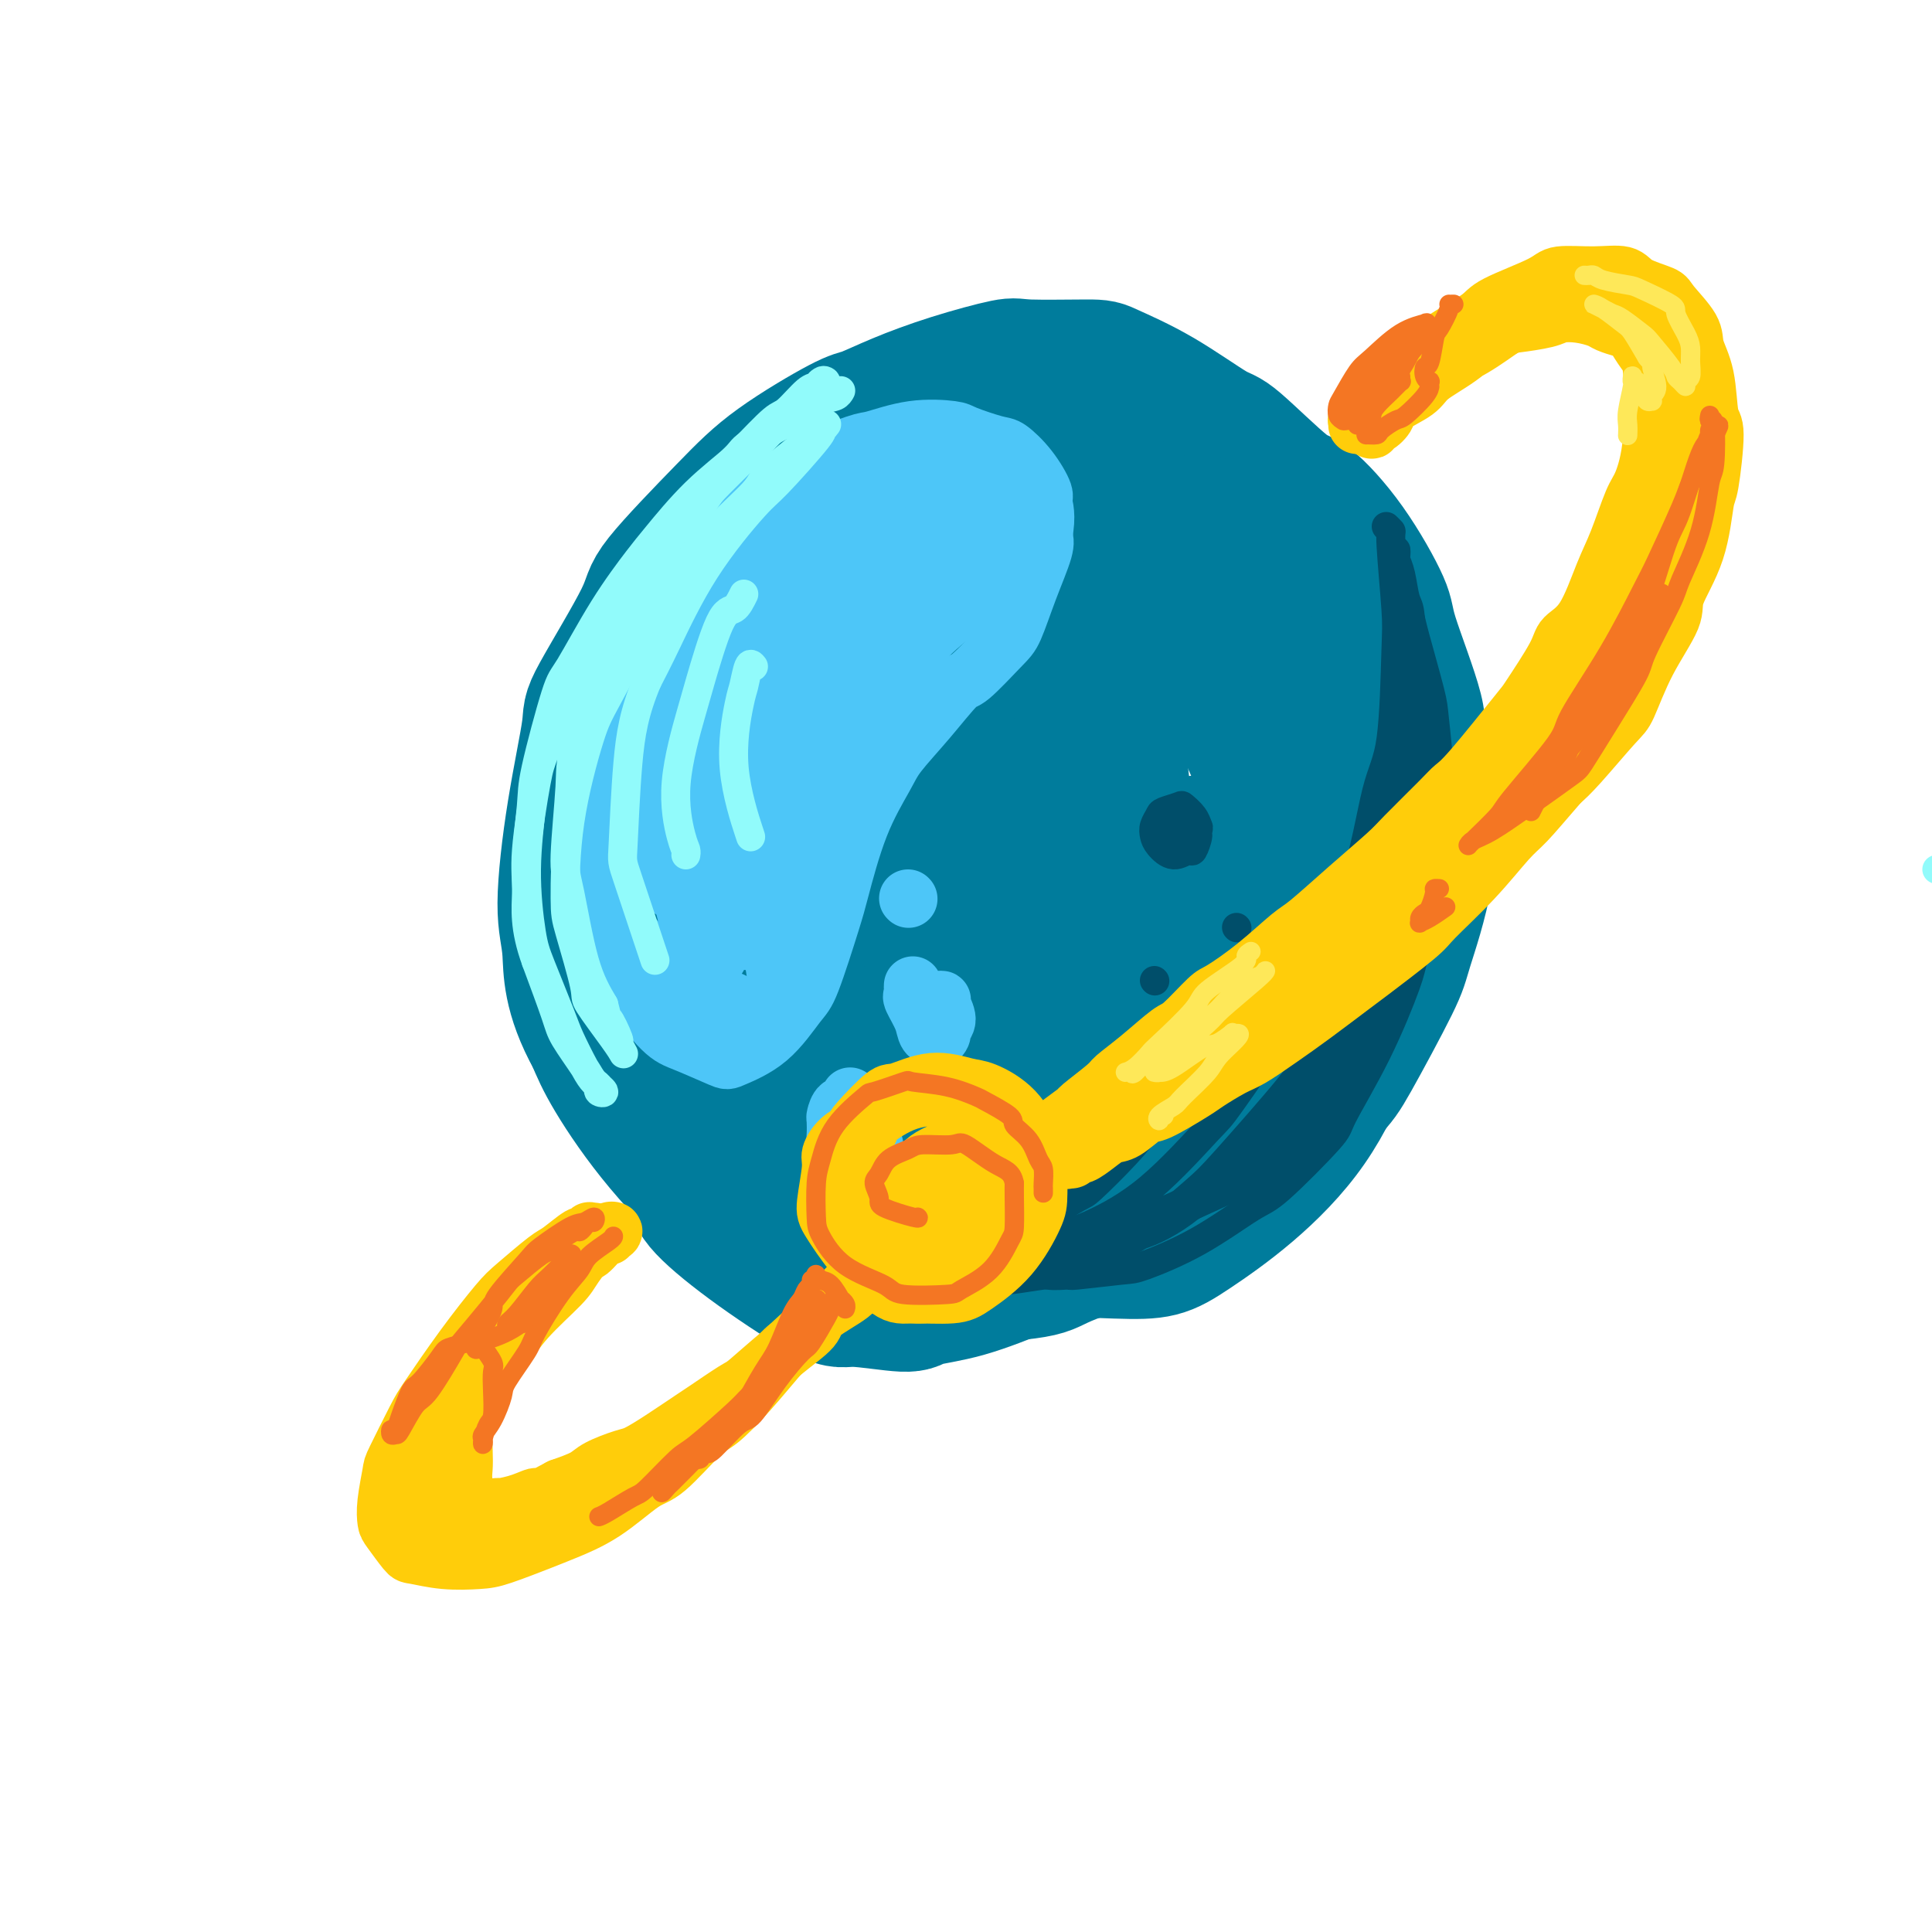<svg viewBox='0 0 400 400' version='1.1' xmlns='http://www.w3.org/2000/svg' xmlns:xlink='http://www.w3.org/1999/xlink'><g fill='none' stroke='rgb(0,124,156)' stroke-width='28' stroke-linecap='round' stroke-linejoin='round'><path d='M162,162c-0.295,0.644 -0.591,1.288 -1,2c-0.409,0.712 -0.932,1.492 -1,2c-0.068,0.508 0.318,0.746 0,3c-0.318,2.254 -1.341,6.526 -1,12c0.341,5.474 2.045,12.152 3,16c0.955,3.848 1.161,4.868 4,9c2.839,4.132 8.311,11.378 11,15c2.689,3.622 2.597,3.621 6,6c3.403,2.379 10.303,7.138 17,9c6.697,1.862 13.193,0.827 17,1c3.807,0.173 4.925,1.554 9,0c4.075,-1.554 11.108,-6.042 15,-9c3.892,-2.958 4.644,-4.386 7,-8c2.356,-3.614 6.316,-9.416 9,-16c2.684,-6.584 4.092,-13.951 5,-18c0.908,-4.049 1.316,-4.779 1,-9c-0.316,-4.221 -1.356,-11.933 -2,-16c-0.644,-4.067 -0.892,-4.490 -2,-7c-1.108,-2.510 -3.078,-7.107 -6,-11c-2.922,-3.893 -6.798,-7.081 -9,-9c-2.202,-1.919 -2.730,-2.568 -6,-4c-3.270,-1.432 -9.281,-3.647 -13,-5c-3.719,-1.353 -5.144,-1.846 -8,-2c-2.856,-0.154 -7.142,0.029 -12,0c-4.858,-0.029 -10.287,-0.272 -13,0c-2.713,0.272 -2.708,1.059 -5,2c-2.292,0.941 -6.879,2.037 -11,4c-4.121,1.963 -7.775,4.794 -10,6c-2.225,1.206 -3.022,0.786 -5,3c-1.978,2.214 -5.137,7.061 -7,10c-1.863,2.939 -2.432,3.969 -3,5'/><path d='M151,153c-2.582,4.591 -4.037,8.568 -5,11c-0.963,2.432 -1.433,3.318 -2,7c-0.567,3.682 -1.232,10.160 0,17c1.232,6.840 4.361,14.043 6,18c1.639,3.957 1.788,4.669 4,9c2.212,4.331 6.487,12.282 12,18c5.513,5.718 12.263,9.203 16,11c3.737,1.797 4.459,1.905 8,3c3.541,1.095 9.900,3.176 17,3c7.100,-0.176 14.940,-2.609 19,-4c4.060,-1.391 4.340,-1.739 8,-5c3.660,-3.261 10.700,-9.437 14,-13c3.300,-3.563 2.860,-4.515 5,-9c2.140,-4.485 6.861,-12.502 9,-17c2.139,-4.498 1.695,-5.477 2,-9c0.305,-3.523 1.358,-9.589 2,-15c0.642,-5.411 0.871,-10.167 1,-13c0.129,-2.833 0.157,-3.743 -1,-7c-1.157,-3.257 -3.499,-8.863 -5,-12c-1.501,-3.137 -2.159,-3.807 -4,-6c-1.841,-2.193 -4.863,-5.910 -9,-9c-4.137,-3.090 -9.389,-5.554 -12,-7c-2.611,-1.446 -2.579,-1.876 -6,-3c-3.421,-1.124 -10.293,-2.944 -14,-4c-3.707,-1.056 -4.250,-1.349 -7,-2c-2.750,-0.651 -7.709,-1.660 -13,-1c-5.291,0.660 -10.915,2.989 -14,4c-3.085,1.011 -3.631,0.704 -7,3c-3.369,2.296 -9.561,7.195 -13,10c-3.439,2.805 -4.125,3.516 -6,7c-1.875,3.484 -4.937,9.742 -8,16'/><path d='M148,154c-3.016,7.604 -3.555,15.112 -4,19c-0.445,3.888 -0.795,4.154 1,10c1.795,5.846 5.734,17.272 8,23c2.266,5.728 2.860,5.758 7,10c4.140,4.242 11.826,12.697 21,18c9.174,5.303 19.836,7.454 26,9c6.164,1.546 7.829,2.487 14,2c6.171,-0.487 16.847,-2.402 23,-4c6.153,-1.598 7.782,-2.879 12,-7c4.218,-4.121 11.023,-11.081 15,-19c3.977,-7.919 5.126,-16.798 6,-22c0.874,-5.202 1.474,-6.728 1,-12c-0.474,-5.272 -2.022,-14.289 -3,-19c-0.978,-4.711 -1.386,-5.116 -3,-8c-1.614,-2.884 -4.435,-8.246 -9,-13c-4.565,-4.754 -10.876,-8.901 -14,-11c-3.124,-2.099 -3.062,-2.152 -8,-4c-4.938,-1.848 -14.878,-5.491 -20,-7c-5.122,-1.509 -5.428,-0.882 -9,-1c-3.572,-0.118 -10.410,-0.979 -17,0c-6.590,0.979 -12.931,3.799 -16,5c-3.069,1.201 -2.867,0.783 -6,3c-3.133,2.217 -9.600,7.067 -13,10c-3.400,2.933 -3.731,3.947 -6,8c-2.269,4.053 -6.476,11.145 -9,18c-2.524,6.855 -3.365,13.474 -4,17c-0.635,3.526 -1.065,3.959 0,9c1.065,5.041 3.626,14.692 5,20c1.374,5.308 1.562,6.275 5,11c3.438,4.725 10.125,13.207 17,19c6.875,5.793 13.937,8.896 21,12'/><path d='M189,250c4.224,2.422 4.284,2.476 11,2c6.716,-0.476 20.087,-1.484 27,-2c6.913,-0.516 7.369,-0.542 12,-4c4.631,-3.458 13.437,-10.348 20,-19c6.563,-8.652 10.884,-19.066 13,-25c2.116,-5.934 2.028,-7.387 3,-13c0.972,-5.613 3.004,-15.387 3,-24c-0.004,-8.613 -2.043,-16.065 -3,-20c-0.957,-3.935 -0.832,-4.354 -4,-8c-3.168,-3.646 -9.628,-10.518 -13,-14c-3.372,-3.482 -3.656,-3.572 -9,-6c-5.344,-2.428 -15.747,-7.194 -25,-10c-9.253,-2.806 -17.356,-3.652 -22,-4c-4.644,-0.348 -5.828,-0.197 -11,1c-5.172,1.197 -14.332,3.442 -19,5c-4.668,1.558 -4.844,2.430 -8,5c-3.156,2.570 -9.293,6.838 -14,13c-4.707,6.162 -7.983,14.218 -10,18c-2.017,3.782 -2.775,3.289 -3,11c-0.225,7.711 0.082,23.627 1,32c0.918,8.373 2.447,9.204 6,16c3.553,6.796 9.129,19.558 17,29c7.871,9.442 18.036,15.565 23,19c4.964,3.435 4.726,4.181 13,5c8.274,0.819 25.060,1.710 34,2c8.940,0.290 10.036,-0.020 16,-4c5.964,-3.980 16.797,-11.630 24,-22c7.203,-10.370 10.776,-23.460 13,-31c2.224,-7.540 3.099,-9.530 3,-16c-0.099,-6.470 -1.171,-17.420 -2,-24c-0.829,-6.580 -1.414,-8.790 -2,-11'/><path d='M283,151c-2.064,-8.369 -5.224,-11.793 -11,-16c-5.776,-4.207 -14.168,-9.198 -19,-12c-4.832,-2.802 -6.103,-3.417 -13,-4c-6.897,-0.583 -19.421,-1.135 -26,-1c-6.579,0.135 -7.215,0.957 -12,3c-4.785,2.043 -13.720,5.308 -21,10c-7.280,4.692 -12.905,10.811 -16,14c-3.095,3.189 -3.659,3.448 -5,8c-1.341,4.552 -3.457,13.397 -4,19c-0.543,5.603 0.488,7.963 4,16c3.512,8.037 9.505,21.751 17,31c7.495,9.249 16.491,14.033 21,17c4.509,2.967 4.532,4.117 11,4c6.468,-0.117 19.383,-1.502 26,-2c6.617,-0.498 6.936,-0.110 11,-5c4.064,-4.890 11.872,-15.058 16,-27c4.128,-11.942 4.574,-25.659 5,-33c0.426,-7.341 0.831,-8.306 0,-13c-0.831,-4.694 -2.900,-13.118 -4,-17c-1.100,-3.882 -1.232,-3.222 -3,-5c-1.768,-1.778 -5.173,-5.995 -13,-8c-7.827,-2.005 -20.077,-1.797 -26,-2c-5.923,-0.203 -5.518,-0.816 -11,3c-5.482,3.816 -16.852,12.062 -22,16c-5.148,3.938 -4.076,3.570 -6,7c-1.924,3.430 -6.845,10.659 -8,19c-1.155,8.341 1.456,17.796 3,23c1.544,5.204 2.022,6.158 5,9c2.978,2.842 8.456,7.573 12,10c3.544,2.427 5.156,2.551 9,1c3.844,-1.551 9.922,-4.775 16,-8'/><path d='M219,208c5.035,-6.024 9.622,-17.084 12,-23c2.378,-5.916 2.547,-6.689 2,-11c-0.547,-4.311 -1.811,-12.159 -4,-17c-2.189,-4.841 -5.305,-6.675 -7,-8c-1.695,-1.325 -1.971,-2.140 -5,-2c-3.029,0.140 -8.812,1.237 -12,2c-3.188,0.763 -3.783,1.193 -6,4c-2.217,2.807 -6.058,7.993 -8,14c-1.942,6.007 -1.986,12.836 -2,17c-0.014,4.164 0.002,5.663 2,9c1.998,3.337 5.977,8.512 8,11c2.023,2.488 2.091,2.288 5,3c2.909,0.712 8.661,2.336 14,-1c5.339,-3.336 10.265,-11.633 13,-16c2.735,-4.367 3.278,-4.804 3,-10c-0.278,-5.196 -1.376,-15.151 -2,-20c-0.624,-4.849 -0.772,-4.593 -2,-6c-1.228,-1.407 -3.535,-4.477 -6,-5c-2.465,-0.523 -5.087,1.502 -7,2c-1.913,0.498 -3.119,-0.530 -5,3c-1.881,3.530 -4.439,11.617 -6,16c-1.561,4.383 -2.126,5.062 -2,10c0.126,4.938 0.941,14.135 3,21c2.059,6.865 5.361,11.399 7,14c1.639,2.601 1.616,3.269 5,4c3.384,0.731 10.176,1.524 14,2c3.824,0.476 4.679,0.636 7,-2c2.321,-2.636 6.107,-8.067 8,-14c1.893,-5.933 1.894,-12.366 2,-16c0.106,-3.634 0.316,-4.467 0,-6c-0.316,-1.533 -1.158,-3.767 -2,-6'/><path d='M248,177c0.077,-4.484 0.270,-1.694 0,-1c-0.270,0.694 -1.004,-0.707 -2,-1c-0.996,-0.293 -2.254,0.521 -3,1c-0.746,0.479 -0.978,0.621 -2,4c-1.022,3.379 -2.833,9.993 -4,14c-1.167,4.007 -1.689,5.406 -2,9c-0.311,3.594 -0.411,9.384 -1,14c-0.589,4.616 -1.667,8.059 -2,10c-0.333,1.941 0.080,2.379 -1,4c-1.080,1.621 -3.652,4.424 -5,6c-1.348,1.576 -1.471,1.923 -3,3c-1.529,1.077 -4.463,2.882 -8,4c-3.537,1.118 -7.676,1.547 -10,2c-2.324,0.453 -2.832,0.929 -6,0c-3.168,-0.929 -8.998,-3.261 -12,-4c-3.002,-0.739 -3.178,0.117 -6,-1c-2.822,-1.117 -8.290,-4.207 -13,-8c-4.710,-3.793 -8.661,-8.288 -11,-11c-2.339,-2.712 -3.064,-3.642 -5,-6c-1.936,-2.358 -5.083,-6.143 -8,-10c-2.917,-3.857 -5.606,-7.786 -7,-10c-1.394,-2.214 -1.494,-2.715 -2,-6c-0.506,-3.285 -1.417,-9.355 -2,-13c-0.583,-3.645 -0.839,-4.865 0,-9c0.839,-4.135 2.772,-11.185 4,-15c1.228,-3.815 1.753,-4.395 3,-7c1.247,-2.605 3.218,-7.237 7,-12c3.782,-4.763 9.374,-9.658 12,-12c2.626,-2.342 2.284,-2.130 6,-5c3.716,-2.870 11.490,-8.820 16,-12c4.510,-3.180 5.755,-3.590 7,-4'/><path d='M188,101c8.791,-6.192 10.267,-5.172 14,-6c3.733,-0.828 9.721,-3.504 13,-5c3.279,-1.496 3.848,-1.810 7,-2c3.152,-0.190 8.885,-0.254 12,0c3.115,0.254 3.610,0.828 6,2c2.390,1.172 6.675,2.944 11,5c4.325,2.056 8.688,4.396 11,6c2.312,1.604 2.571,2.471 5,5c2.429,2.529 7.029,6.720 11,12c3.971,5.280 7.313,11.650 9,15c1.687,3.350 1.720,3.681 3,8c1.280,4.319 3.807,12.626 5,17c1.193,4.374 1.053,4.814 1,8c-0.053,3.186 -0.017,9.119 -1,15c-0.983,5.881 -2.984,11.711 -4,15c-1.016,3.289 -1.046,4.037 -3,8c-1.954,3.963 -5.832,11.141 -8,15c-2.168,3.859 -2.627,4.399 -5,7c-2.373,2.601 -6.662,7.263 -12,12c-5.338,4.737 -11.726,9.548 -15,12c-3.274,2.452 -3.434,2.546 -8,4c-4.566,1.454 -13.540,4.267 -18,6c-4.460,1.733 -4.407,2.384 -8,3c-3.593,0.616 -10.831,1.197 -18,1c-7.169,-0.197 -14.269,-1.172 -18,-2c-3.731,-0.828 -4.095,-1.511 -8,-3c-3.905,-1.489 -11.353,-3.786 -15,-5c-3.647,-1.214 -3.493,-1.346 -6,-4c-2.507,-2.654 -7.675,-7.830 -12,-13c-4.325,-5.170 -7.807,-10.334 -10,-14c-2.193,-3.666 -3.096,-5.833 -4,-8'/><path d='M123,215c-5.075,-9.123 -4.762,-14.431 -5,-18c-0.238,-3.569 -1.026,-5.400 -1,-10c0.026,-4.600 0.865,-11.968 2,-19c1.135,-7.032 2.566,-13.729 3,-17c0.434,-3.271 -0.128,-3.116 2,-7c2.128,-3.884 6.948,-11.808 9,-16c2.052,-4.192 1.337,-4.652 4,-8c2.663,-3.348 8.703,-9.585 13,-14c4.297,-4.415 6.849,-7.009 11,-10c4.151,-2.991 9.901,-6.378 13,-8c3.099,-1.622 3.548,-1.478 5,-2c1.452,-0.522 3.906,-1.709 7,-3c3.094,-1.291 6.829,-2.685 11,-4c4.171,-1.315 8.777,-2.551 11,-3c2.223,-0.449 2.063,-0.113 5,0c2.937,0.113 8.971,0.001 12,0c3.029,-0.001 3.052,0.109 5,1c1.948,0.891 5.819,2.562 10,5c4.181,2.438 8.670,5.643 11,7c2.330,1.357 2.499,0.867 5,3c2.501,2.133 7.334,6.888 10,9c2.666,2.112 3.164,1.581 5,3c1.836,1.419 5.009,4.789 8,9c2.991,4.211 5.799,9.263 7,12c1.201,2.737 0.795,3.158 2,7c1.205,3.842 4.022,11.105 5,15c0.978,3.895 0.116,4.422 0,8c-0.116,3.578 0.515,10.206 0,16c-0.515,5.794 -2.177,10.752 -3,14c-0.823,3.248 -0.807,4.785 -2,8c-1.193,3.215 -3.597,8.107 -6,13'/><path d='M282,206c-3.181,7.924 -5.633,10.232 -7,12c-1.367,1.768 -1.651,2.994 -4,6c-2.349,3.006 -6.765,7.790 -9,10c-2.235,2.210 -2.290,1.846 -5,4c-2.710,2.154 -8.073,6.826 -11,9c-2.927,2.174 -3.416,1.850 -6,3c-2.584,1.150 -7.264,3.775 -12,6c-4.736,2.225 -9.530,4.051 -12,5c-2.470,0.949 -2.616,1.020 -5,2c-2.384,0.980 -7.007,2.868 -11,4c-3.993,1.132 -7.357,1.507 -9,2c-1.643,0.493 -1.564,1.104 -4,1c-2.436,-0.104 -7.386,-0.924 -10,-1c-2.614,-0.076 -2.893,0.592 -6,-1c-3.107,-1.592 -9.041,-5.444 -14,-9c-4.959,-3.556 -8.942,-6.814 -11,-9c-2.058,-2.186 -2.192,-3.298 -4,-7c-1.808,-3.702 -5.291,-9.994 -7,-13c-1.709,-3.006 -1.644,-2.725 -2,-6c-0.356,-3.275 -1.134,-10.106 -1,-18c0.134,-7.894 1.179,-16.851 2,-22c0.821,-5.149 1.417,-6.489 4,-12c2.583,-5.511 7.153,-15.192 10,-20c2.847,-4.808 3.970,-4.744 7,-8c3.030,-3.256 7.967,-9.832 14,-15c6.033,-5.168 13.163,-8.928 17,-11c3.837,-2.072 4.382,-2.456 9,-4c4.618,-1.544 13.310,-4.249 18,-6c4.690,-1.751 5.378,-2.548 9,-3c3.622,-0.452 10.178,-0.558 15,0c4.822,0.558 7.911,1.779 11,3'/><path d='M248,108c4.352,0.714 2.231,1.000 3,2c0.769,1.000 4.428,2.713 6,4c1.572,1.287 1.057,2.149 1,3c-0.057,0.851 0.345,1.693 0,3c-0.345,1.307 -1.438,3.081 -2,4c-0.562,0.919 -0.594,0.983 -3,3c-2.406,2.017 -7.185,5.987 -10,8c-2.815,2.013 -3.664,2.069 -7,5c-3.336,2.931 -9.157,8.735 -14,16c-4.843,7.265 -8.707,15.989 -11,21c-2.293,5.011 -3.014,6.308 -4,12c-0.986,5.692 -2.239,15.778 -3,21c-0.761,5.222 -1.032,5.580 -1,8c0.032,2.420 0.366,6.900 1,9c0.634,2.100 1.566,1.818 2,2c0.434,0.182 0.369,0.829 2,-1c1.631,-1.829 4.959,-6.133 7,-9c2.041,-2.867 2.796,-4.297 5,-10c2.204,-5.703 5.855,-15.681 8,-23c2.145,-7.319 2.782,-11.980 3,-14c0.218,-2.020 0.017,-1.400 0,-2c-0.017,-0.600 0.151,-2.422 0,-3c-0.151,-0.578 -0.622,0.086 -2,1c-1.378,0.914 -3.663,2.078 -7,6c-3.337,3.922 -7.728,10.602 -10,14c-2.272,3.398 -2.427,3.513 -3,7c-0.573,3.487 -1.565,10.346 -2,14c-0.435,3.654 -0.312,4.103 0,6c0.312,1.897 0.815,5.241 6,7c5.185,1.759 15.053,1.931 19,2c3.947,0.069 1.974,0.034 0,0'/></g>
<g fill='none' stroke='rgb(77,198,248)' stroke-width='12' stroke-linecap='round' stroke-linejoin='round'><path d='M149,119c-0.781,0.215 -1.561,0.430 -2,1c-0.439,0.570 -0.535,1.495 -1,2c-0.465,0.505 -1.299,0.590 -3,2c-1.701,1.410 -4.270,4.143 -6,6c-1.730,1.857 -2.621,2.836 -4,5c-1.379,2.164 -3.245,5.511 -5,10c-1.755,4.489 -3.400,10.118 -4,13c-0.600,2.882 -0.155,3.017 0,7c0.155,3.983 0.022,11.814 0,16c-0.022,4.186 0.068,4.726 1,8c0.932,3.274 2.707,9.282 5,14c2.293,4.718 5.105,8.145 7,10c1.895,1.855 2.875,2.137 5,3c2.125,0.863 5.396,2.308 7,3c1.604,0.692 1.540,0.631 3,0c1.460,-0.631 4.445,-1.834 7,-4c2.555,-2.166 4.681,-5.296 6,-7c1.319,-1.704 1.831,-1.982 3,-5c1.169,-3.018 2.996,-8.776 4,-12c1.004,-3.224 1.186,-3.913 2,-7c0.814,-3.087 2.260,-8.572 4,-13c1.740,-4.428 3.775,-7.798 5,-10c1.225,-2.202 1.641,-3.237 3,-5c1.359,-1.763 3.662,-4.253 6,-7c2.338,-2.747 4.712,-5.750 6,-7c1.288,-1.250 1.491,-0.747 3,-2c1.509,-1.253 4.324,-4.261 6,-6c1.676,-1.739 2.212,-2.208 3,-4c0.788,-1.792 1.828,-4.905 3,-8c1.172,-3.095 2.478,-6.170 3,-8c0.522,-1.830 0.261,-2.415 0,-3'/><path d='M216,111c0.895,-4.468 0.133,-6.138 0,-7c-0.133,-0.862 0.364,-0.917 0,-2c-0.364,-1.083 -1.587,-3.193 -3,-5c-1.413,-1.807 -3.014,-3.309 -4,-4c-0.986,-0.691 -1.357,-0.570 -3,-1c-1.643,-0.430 -4.557,-1.411 -6,-2c-1.443,-0.589 -1.413,-0.786 -3,-1c-1.587,-0.214 -4.790,-0.446 -8,0c-3.210,0.446 -6.428,1.572 -8,2c-1.572,0.428 -1.499,0.160 -4,1c-2.501,0.840 -7.575,2.787 -10,4c-2.425,1.213 -2.202,1.690 -4,3c-1.798,1.310 -5.618,3.451 -9,6c-3.382,2.549 -6.325,5.506 -8,7c-1.675,1.494 -2.083,1.525 -4,4c-1.917,2.475 -5.341,7.395 -7,10c-1.659,2.605 -1.551,2.894 -3,6c-1.449,3.106 -4.456,9.028 -6,15c-1.544,5.972 -1.624,11.995 -2,15c-0.376,3.005 -1.047,2.991 -1,6c0.047,3.009 0.812,9.042 1,12c0.188,2.958 -0.201,2.842 1,5c1.201,2.158 3.993,6.591 7,10c3.007,3.409 6.229,5.794 8,7c1.771,1.206 2.090,1.233 4,2c1.910,0.767 5.412,2.274 7,3c1.588,0.726 1.263,0.673 2,1c0.737,0.327 2.538,1.036 4,1c1.462,-0.036 2.586,-0.817 3,-1c0.414,-0.183 0.118,0.234 0,0c-0.118,-0.234 -0.059,-1.117 0,-2'/><path d='M160,206c0.753,-0.629 1.136,-0.700 1,-2c-0.136,-1.300 -0.792,-3.827 -1,-7c-0.208,-3.173 0.031,-6.992 0,-9c-0.031,-2.008 -0.331,-2.205 0,-5c0.331,-2.795 1.295,-8.190 2,-11c0.705,-2.810 1.152,-3.037 2,-5c0.848,-1.963 2.097,-5.664 4,-9c1.903,-3.336 4.460,-6.309 6,-8c1.540,-1.691 2.064,-2.099 4,-4c1.936,-1.901 5.285,-5.293 7,-7c1.715,-1.707 1.795,-1.728 3,-3c1.205,-1.272 3.536,-3.795 6,-6c2.464,-2.205 5.060,-4.093 6,-5c0.940,-0.907 0.224,-0.834 1,-2c0.776,-1.166 3.046,-3.571 4,-5c0.954,-1.429 0.593,-1.881 1,-3c0.407,-1.119 1.583,-2.905 2,-4c0.417,-1.095 0.077,-1.497 0,-2c-0.077,-0.503 0.109,-1.105 0,-2c-0.109,-0.895 -0.515,-2.084 -1,-3c-0.485,-0.916 -1.051,-1.561 -2,-3c-0.949,-1.439 -2.281,-3.672 -5,-5c-2.719,-1.328 -6.825,-1.749 -9,-2c-2.175,-0.251 -2.418,-0.330 -5,0c-2.582,0.330 -7.505,1.070 -13,4c-5.495,2.930 -11.564,8.050 -15,11c-3.436,2.950 -4.238,3.730 -7,8c-2.762,4.270 -7.483,12.031 -10,16c-2.517,3.969 -2.832,4.145 -4,8c-1.168,3.855 -3.191,11.387 -4,17c-0.809,5.613 -0.405,9.306 0,13'/><path d='M133,171c-0.585,5.265 -0.048,3.428 1,4c1.048,0.572 2.605,3.551 3,5c0.395,1.449 -0.374,1.366 0,2c0.374,0.634 1.892,1.984 3,3c1.108,1.016 1.807,1.698 2,2c0.193,0.302 -0.118,0.222 0,0c0.118,-0.222 0.666,-0.587 1,-1c0.334,-0.413 0.453,-0.873 1,-2c0.547,-1.127 1.521,-2.920 3,-7c1.479,-4.080 3.464,-10.448 4,-14c0.536,-3.552 -0.376,-4.289 1,-8c1.376,-3.711 5.039,-10.397 7,-14c1.961,-3.603 2.221,-4.125 4,-7c1.779,-2.875 5.078,-8.104 8,-12c2.922,-3.896 5.466,-6.459 7,-8c1.534,-1.541 2.057,-2.059 3,-3c0.943,-0.941 2.306,-2.306 3,-3c0.694,-0.694 0.720,-0.718 1,-1c0.280,-0.282 0.815,-0.821 1,-1c0.185,-0.179 0.021,0.003 0,0c-0.021,-0.003 0.100,-0.192 0,0c-0.100,0.192 -0.420,0.766 -1,1c-0.580,0.234 -1.420,0.127 -4,2c-2.580,1.873 -6.900,5.725 -12,11c-5.100,5.275 -10.980,11.971 -14,16c-3.020,4.029 -3.180,5.390 -5,9c-1.820,3.610 -5.300,9.470 -7,13c-1.700,3.530 -1.621,4.730 -2,8c-0.379,3.270 -1.218,8.611 -1,13c0.218,4.389 1.491,7.825 2,10c0.509,2.175 0.255,3.087 0,4'/><path d='M142,193c0.743,6.338 3.101,4.681 4,4c0.899,-0.681 0.339,-0.388 0,0c-0.339,0.388 -0.455,0.871 0,1c0.455,0.129 1.483,-0.096 2,0c0.517,0.096 0.523,0.514 1,-1c0.477,-1.514 1.425,-4.961 2,-7c0.575,-2.039 0.778,-2.672 2,-6c1.222,-3.328 3.464,-9.352 6,-16c2.536,-6.648 5.365,-13.919 7,-18c1.635,-4.081 2.077,-4.972 5,-9c2.923,-4.028 8.326,-11.193 11,-15c2.674,-3.807 2.618,-4.254 4,-6c1.382,-1.746 4.203,-4.789 6,-7c1.797,-2.211 2.569,-3.588 3,-4c0.431,-0.412 0.520,0.141 1,0c0.480,-0.141 1.350,-0.977 1,-1c-0.350,-0.023 -1.920,0.766 -3,1c-1.080,0.234 -1.668,-0.086 -5,2c-3.332,2.086 -9.407,6.578 -13,9c-3.593,2.422 -4.703,2.772 -8,6c-3.297,3.228 -8.779,9.333 -13,14c-4.221,4.667 -7.181,7.896 -9,10c-1.819,2.104 -2.498,3.083 -3,5c-0.502,1.917 -0.828,4.774 -1,6c-0.172,1.226 -0.190,0.823 0,2c0.190,1.177 0.587,3.934 3,4c2.413,0.066 6.842,-2.559 10,-4c3.158,-1.441 5.045,-1.697 9,-6c3.955,-4.303 9.977,-12.651 16,-21'/><path d='M180,136c3.271,-4.897 3.448,-6.641 6,-11c2.552,-4.359 7.478,-11.333 10,-16c2.522,-4.667 2.639,-7.026 3,-8c0.361,-0.974 0.967,-0.564 1,-1c0.033,-0.436 -0.505,-1.720 -3,-2c-2.495,-0.280 -6.945,0.444 -10,1c-3.055,0.556 -4.715,0.943 -10,5c-5.285,4.057 -14.196,11.782 -19,16c-4.804,4.218 -5.500,4.928 -9,9c-3.500,4.072 -9.805,11.508 -14,18c-4.195,6.492 -6.280,12.042 -7,15c-0.720,2.958 -0.075,3.323 0,6c0.075,2.677 -0.421,7.666 0,10c0.421,2.334 1.759,2.015 4,3c2.241,0.985 5.385,3.275 10,3c4.615,-0.275 10.703,-3.114 14,-5c3.297,-1.886 3.805,-2.817 8,-8c4.195,-5.183 12.078,-14.617 16,-20c3.922,-5.383 3.883,-6.716 6,-11c2.117,-4.284 6.388,-11.519 9,-17c2.612,-5.481 3.563,-9.208 4,-11c0.437,-1.792 0.359,-1.648 0,-2c-0.359,-0.352 -0.998,-1.200 -1,-2c-0.002,-0.800 0.633,-1.551 -1,-1c-1.633,0.551 -5.535,2.406 -11,7c-5.465,4.594 -12.492,11.929 -16,16c-3.508,4.071 -3.495,4.878 -6,10c-2.505,5.122 -7.527,14.558 -10,20c-2.473,5.442 -2.397,6.888 -3,11c-0.603,4.112 -1.887,10.889 -2,15c-0.113,4.111 0.943,5.555 2,7'/><path d='M151,193c-0.269,3.862 -0.940,2.517 0,2c0.940,-0.517 3.493,-0.207 5,0c1.507,0.207 1.968,0.312 4,-3c2.032,-3.312 5.634,-10.042 8,-16c2.366,-5.958 3.495,-11.144 4,-14c0.505,-2.856 0.385,-3.380 0,-4c-0.385,-0.620 -1.036,-1.334 -1,-2c0.036,-0.666 0.759,-1.284 0,-1c-0.759,0.284 -2.999,1.468 -6,6c-3.001,4.532 -6.763,12.411 -9,17c-2.237,4.589 -2.948,5.889 -4,9c-1.052,3.111 -2.443,8.032 -3,10c-0.557,1.968 -0.278,0.984 0,0'/><path d='M152,211c0.422,-0.311 0.844,-0.622 1,-1c0.156,-0.378 0.044,-0.822 0,-1c-0.044,-0.178 -0.022,-0.089 0,0'/><path d='M176,227c-0.308,1.541 -0.615,3.083 -1,4c-0.385,0.917 -0.847,1.210 -1,2c-0.153,0.790 0.001,2.078 0,3c-0.001,0.922 -0.159,1.477 0,2c0.159,0.523 0.636,1.015 1,1c0.364,-0.015 0.615,-0.538 1,-1c0.385,-0.462 0.902,-0.864 1,-1c0.098,-0.136 -0.225,-0.008 0,-1c0.225,-0.992 0.996,-3.105 1,-4c0.004,-0.895 -0.759,-0.572 -1,-1c-0.241,-0.428 0.041,-1.606 0,-2c-0.041,-0.394 -0.403,-0.004 -1,0c-0.597,0.004 -1.429,-0.378 -2,0c-0.571,0.378 -0.882,1.517 -1,2c-0.118,0.483 -0.042,0.312 0,1c0.042,0.688 0.050,2.237 0,3c-0.050,0.763 -0.158,0.741 1,1c1.158,0.259 3.581,0.801 5,1c1.419,0.199 1.834,0.057 2,0c0.166,-0.057 0.083,-0.028 0,0'/><path d='M189,204c-0.015,0.313 -0.030,0.626 0,1c0.030,0.374 0.106,0.809 0,1c-0.106,0.191 -0.392,0.139 0,1c0.392,0.861 1.463,2.635 2,4c0.537,1.365 0.541,2.323 1,3c0.459,0.677 1.373,1.075 2,1c0.627,-0.075 0.967,-0.623 1,-1c0.033,-0.377 -0.243,-0.584 0,-1c0.243,-0.416 1.004,-1.040 1,-2c-0.004,-0.960 -0.773,-2.254 -1,-3c-0.227,-0.746 0.086,-0.942 0,-1c-0.086,-0.058 -0.573,0.023 -1,0c-0.427,-0.023 -0.795,-0.151 -1,0c-0.205,0.151 -0.248,0.579 0,1c0.248,0.421 0.785,0.835 1,1c0.215,0.165 0.107,0.083 0,0'/><path d='M188,186c0.000,0.000 0.100,0.100 0.1,0.1'/><path d='M200,236c0.000,0.000 0.100,0.100 0.1,0.1'/></g>
<g fill='none' stroke='rgb(145,251,251)' stroke-width='6' stroke-linecap='round' stroke-linejoin='round'><path d='M401,180c2.738,0.791 5.476,1.582 7,2c1.524,0.418 1.833,0.465 4,1c2.167,0.535 6.191,1.560 8,2c1.809,0.440 1.402,0.294 3,1c1.598,0.706 5.200,2.263 7,3c1.800,0.737 1.796,0.653 3,1c1.204,0.347 3.614,1.125 6,2c2.386,0.875 4.747,1.848 6,2c1.253,0.152 1.397,-0.517 3,0c1.603,0.517 4.666,2.220 6,3c1.334,0.780 0.939,0.636 2,1c1.061,0.364 3.578,1.237 6,2c2.422,0.763 4.751,1.417 6,2c1.249,0.583 1.419,1.096 3,2c1.581,0.904 4.573,2.198 6,3c1.427,0.802 1.289,1.112 3,2c1.711,0.888 5.269,2.355 7,3c1.731,0.645 1.633,0.467 3,1c1.367,0.533 4.198,1.778 7,3c2.802,1.222 5.576,2.420 7,3c1.424,0.580 1.499,0.541 3,1c1.501,0.459 4.429,1.415 6,2c1.571,0.585 1.784,0.798 3,1c1.216,0.202 3.436,0.394 5,1c1.564,0.606 2.471,1.626 3,2c0.529,0.374 0.681,0.101 1,0c0.319,-0.101 0.805,-0.029 1,0c0.195,0.029 0.097,0.014 0,0'/><path d='M174,81c0.060,-0.105 0.120,-0.210 0,0c-0.120,0.210 -0.421,0.735 -1,1c-0.579,0.265 -1.435,0.270 -3,1c-1.565,0.730 -3.840,2.186 -5,3c-1.160,0.814 -1.207,0.988 -3,2c-1.793,1.012 -5.334,2.864 -7,4c-1.666,1.136 -1.457,1.556 -3,3c-1.543,1.444 -4.837,3.911 -8,7c-3.163,3.089 -6.196,6.801 -8,9c-1.804,2.199 -2.379,2.885 -4,5c-1.621,2.115 -4.290,5.658 -7,10c-2.710,4.342 -5.463,9.484 -7,12c-1.537,2.516 -1.859,2.406 -3,6c-1.141,3.594 -3.101,10.892 -4,15c-0.899,4.108 -0.739,5.026 -1,8c-0.261,2.974 -0.944,8.004 -1,13c-0.056,4.996 0.517,9.957 1,13c0.483,3.043 0.878,4.167 2,7c1.122,2.833 2.970,7.375 4,10c1.030,2.625 1.241,3.334 2,5c0.759,1.666 2.065,4.290 3,6c0.935,1.710 1.498,2.505 2,3c0.502,0.495 0.944,0.691 1,1c0.056,0.309 -0.272,0.732 0,1c0.272,0.268 1.144,0.380 1,0c-0.144,-0.380 -1.304,-1.254 -2,-2c-0.696,-0.746 -0.929,-1.365 -2,-3c-1.071,-1.635 -2.981,-4.286 -4,-6c-1.019,-1.714 -1.148,-2.490 -2,-5c-0.852,-2.510 -2.426,-6.755 -4,-11'/><path d='M111,199c-2.590,-7.013 -2.066,-11.044 -2,-14c0.066,-2.956 -0.326,-4.837 0,-9c0.326,-4.163 1.370,-10.608 2,-14c0.630,-3.392 0.847,-3.731 2,-7c1.153,-3.269 3.241,-9.468 6,-15c2.759,-5.532 6.189,-10.395 8,-13c1.811,-2.605 2.005,-2.950 4,-6c1.995,-3.050 5.792,-8.803 8,-12c2.208,-3.197 2.825,-3.838 5,-6c2.175,-2.162 5.906,-5.846 9,-9c3.094,-3.154 5.549,-5.777 7,-7c1.451,-1.223 1.896,-1.045 3,-2c1.104,-0.955 2.868,-3.043 4,-4c1.132,-0.957 1.634,-0.783 2,-1c0.366,-0.217 0.597,-0.824 1,-1c0.403,-0.176 0.978,0.077 1,0c0.022,-0.077 -0.510,-0.486 -1,0c-0.490,0.486 -0.940,1.867 -2,3c-1.060,1.133 -2.732,2.017 -4,3c-1.268,0.983 -2.132,2.067 -5,5c-2.868,2.933 -7.742,7.717 -10,10c-2.258,2.283 -1.902,2.064 -4,5c-2.098,2.936 -6.652,9.027 -9,12c-2.348,2.973 -2.490,2.827 -4,6c-1.510,3.173 -4.389,9.666 -7,16c-2.611,6.334 -4.954,12.509 -6,16c-1.046,3.491 -0.794,4.297 -1,8c-0.206,3.703 -0.870,10.302 -1,14c-0.130,3.698 0.273,4.496 1,8c0.727,3.504 1.779,9.716 3,14c1.221,4.284 2.610,6.642 4,9'/><path d='M125,208c1.338,5.240 0.684,2.840 1,3c0.316,0.160 1.602,2.881 2,4c0.398,1.119 -0.092,0.635 0,1c0.092,0.365 0.766,1.579 1,2c0.234,0.421 0.027,0.049 0,0c-0.027,-0.049 0.126,0.226 0,0c-0.126,-0.226 -0.531,-0.953 -2,-3c-1.469,-2.047 -4.001,-5.412 -5,-7c-0.999,-1.588 -0.465,-1.397 -1,-4c-0.535,-2.603 -2.140,-7.998 -3,-11c-0.860,-3.002 -0.977,-3.609 -1,-7c-0.023,-3.391 0.047,-9.566 1,-16c0.953,-6.434 2.788,-13.126 4,-17c1.212,-3.874 1.800,-4.928 4,-9c2.200,-4.072 6.013,-11.161 8,-15c1.987,-3.839 2.147,-4.429 4,-7c1.853,-2.571 5.397,-7.122 9,-11c3.603,-3.878 7.263,-7.084 9,-9c1.737,-1.916 1.551,-2.541 3,-4c1.449,-1.459 4.533,-3.751 6,-5c1.467,-1.249 1.317,-1.455 2,-2c0.683,-0.545 2.201,-1.429 3,-2c0.799,-0.571 0.880,-0.829 1,-1c0.120,-0.171 0.278,-0.254 0,0c-0.278,0.254 -0.991,0.846 -1,1c-0.009,0.154 0.686,-0.131 -1,2c-1.686,2.131 -5.753,6.676 -8,9c-2.247,2.324 -2.674,2.427 -5,5c-2.326,2.573 -6.549,7.616 -10,13c-3.451,5.384 -6.129,11.110 -8,15c-1.871,3.890 -2.936,5.945 -4,8'/><path d='M134,141c-2.707,6.426 -3.474,10.993 -4,17c-0.526,6.007 -0.811,13.456 -1,17c-0.189,3.544 -0.282,3.185 1,7c1.282,3.815 3.938,11.804 5,15c1.062,3.196 0.531,1.598 0,0'/><path d='M154,123c-0.618,1.260 -1.235,2.520 -2,3c-0.765,0.480 -1.677,0.180 -3,3c-1.323,2.820 -3.059,8.758 -4,12c-0.941,3.242 -1.089,3.786 -2,7c-0.911,3.214 -2.584,9.096 -3,14c-0.416,4.904 0.425,8.830 1,11c0.575,2.170 0.886,2.584 1,3c0.114,0.416 0.033,0.833 0,1c-0.033,0.167 -0.016,0.083 0,0'/><path d='M156,138c-0.325,-0.409 -0.650,-0.819 -1,0c-0.350,0.819 -0.724,2.866 -1,4c-0.276,1.134 -0.456,1.356 -1,4c-0.544,2.644 -1.454,7.712 -1,13c0.454,5.288 2.273,10.797 3,13c0.727,2.203 0.364,1.102 0,0'/></g>
<g fill='none' stroke='rgb(0,78,106)' stroke-width='6' stroke-linecap='round' stroke-linejoin='round'><path d='M289,122c0.338,0.276 0.675,0.553 1,1c0.325,0.447 0.636,1.065 1,2c0.364,0.935 0.781,2.188 1,3c0.219,0.812 0.241,1.183 1,4c0.759,2.817 2.256,8.081 3,11c0.744,2.919 0.735,3.492 1,6c0.265,2.508 0.803,6.949 1,12c0.197,5.051 0.051,10.710 0,14c-0.051,3.290 -0.008,4.209 -1,8c-0.992,3.791 -3.021,10.454 -4,14c-0.979,3.546 -0.909,3.977 -2,7c-1.091,3.023 -3.343,8.640 -6,14c-2.657,5.360 -5.720,10.463 -7,13c-1.280,2.537 -0.777,2.508 -3,5c-2.223,2.492 -7.173,7.504 -10,10c-2.827,2.496 -3.533,2.477 -6,4c-2.467,1.523 -6.696,4.590 -11,7c-4.304,2.410 -8.683,4.164 -11,5c-2.317,0.836 -2.571,0.756 -5,1c-2.429,0.244 -7.033,0.813 -9,1c-1.967,0.187 -1.297,-0.009 -2,0c-0.703,0.009 -2.777,0.224 -4,0c-1.223,-0.224 -1.593,-0.885 -2,-1c-0.407,-0.115 -0.849,0.317 -1,0c-0.151,-0.317 -0.009,-1.384 1,-2c1.009,-0.616 2.887,-0.781 4,-1c1.113,-0.219 1.461,-0.491 3,-1c1.539,-0.509 4.270,-1.254 7,-2'/><path d='M229,257c3.239,-1.001 3.838,-0.502 6,-1c2.162,-0.498 5.889,-1.993 10,-5c4.111,-3.007 8.606,-7.528 11,-10c2.394,-2.472 2.687,-2.896 5,-6c2.313,-3.104 6.646,-8.889 10,-15c3.354,-6.111 5.728,-12.549 7,-16c1.272,-3.451 1.441,-3.915 3,-8c1.559,-4.085 4.509,-11.790 6,-16c1.491,-4.210 1.525,-4.924 2,-8c0.475,-3.076 1.392,-8.512 2,-14c0.608,-5.488 0.906,-11.028 1,-14c0.094,-2.972 -0.017,-3.378 0,-6c0.017,-2.622 0.162,-7.461 0,-10c-0.162,-2.539 -0.632,-2.778 -1,-4c-0.368,-1.222 -0.635,-3.428 -1,-5c-0.365,-1.572 -0.827,-2.511 -1,-3c-0.173,-0.489 -0.057,-0.529 0,-1c0.057,-0.471 0.054,-1.374 0,-1c-0.054,0.374 -0.160,2.023 0,3c0.160,0.977 0.587,1.280 1,5c0.413,3.720 0.811,10.857 1,15c0.189,4.143 0.168,5.292 0,9c-0.168,3.708 -0.482,9.974 -1,17c-0.518,7.026 -1.240,14.813 -2,19c-0.760,4.187 -1.557,4.774 -3,9c-1.443,4.226 -3.531,12.092 -5,16c-1.469,3.908 -2.319,3.860 -4,7c-1.681,3.140 -4.195,9.469 -7,14c-2.805,4.531 -5.903,7.266 -9,10'/><path d='M260,238c-3.504,5.357 -2.263,3.250 -4,4c-1.737,0.750 -6.453,4.359 -9,6c-2.547,1.641 -2.925,1.316 -4,2c-1.075,0.684 -2.847,2.376 -4,3c-1.153,0.624 -1.688,0.178 -2,0c-0.312,-0.178 -0.403,-0.090 0,0c0.403,0.090 1.299,0.181 2,0c0.701,-0.181 1.208,-0.633 2,-1c0.792,-0.367 1.870,-0.647 5,-2c3.130,-1.353 8.313,-3.779 11,-5c2.687,-1.221 2.877,-1.238 6,-4c3.123,-2.762 9.179,-8.269 12,-11c2.821,-2.731 2.406,-2.687 4,-6c1.594,-3.313 5.198,-9.984 8,-17c2.802,-7.016 4.803,-14.376 6,-18c1.197,-3.624 1.589,-3.510 2,-7c0.411,-3.490 0.842,-10.584 1,-14c0.158,-3.416 0.042,-3.155 0,-5c-0.042,-1.845 -0.012,-5.796 0,-8c0.012,-2.204 0.005,-2.661 0,-3c-0.005,-0.339 -0.009,-0.562 0,-1c0.009,-0.438 0.030,-1.093 0,-1c-0.030,0.093 -0.110,0.934 0,1c0.110,0.066 0.409,-0.645 0,3c-0.409,3.645 -1.526,11.644 -2,16c-0.474,4.356 -0.303,5.067 -1,9c-0.697,3.933 -2.261,11.087 -3,15c-0.739,3.913 -0.652,4.585 -2,8c-1.348,3.415 -4.132,9.573 -7,15c-2.868,5.427 -5.819,10.122 -8,13c-2.181,2.878 -3.590,3.939 -5,5'/><path d='M268,235c-5.169,6.791 -8.093,7.268 -10,8c-1.907,0.732 -2.799,1.717 -5,3c-2.201,1.283 -5.712,2.862 -8,4c-2.288,1.138 -3.354,1.835 -4,2c-0.646,0.165 -0.873,-0.202 -1,0c-0.127,0.202 -0.156,0.971 0,1c0.156,0.029 0.495,-0.683 1,-1c0.505,-0.317 1.174,-0.239 3,-1c1.826,-0.761 4.807,-2.360 6,-3c1.193,-0.640 0.596,-0.320 0,0'/><path d='M287,109c0.452,0.439 0.904,0.879 1,1c0.096,0.121 -0.165,-0.076 0,3c0.165,3.076 0.756,9.424 1,13c0.244,3.576 0.143,4.379 0,9c-0.143,4.621 -0.326,13.060 -1,18c-0.674,4.940 -1.837,6.382 -3,11c-1.163,4.618 -2.324,12.411 -5,20c-2.676,7.589 -6.867,14.972 -9,19c-2.133,4.028 -2.206,4.701 -5,9c-2.794,4.299 -8.307,12.225 -11,16c-2.693,3.775 -2.565,3.400 -5,6c-2.435,2.600 -7.434,8.175 -12,12c-4.566,3.825 -8.698,5.901 -11,7c-2.302,1.099 -2.774,1.222 -5,2c-2.226,0.778 -6.205,2.209 -8,3c-1.795,0.791 -1.407,0.940 -2,1c-0.593,0.060 -2.168,0.031 -3,0c-0.832,-0.031 -0.921,-0.062 -1,0c-0.079,0.062 -0.149,0.219 0,0c0.149,-0.219 0.515,-0.813 1,-1c0.485,-0.187 1.088,0.035 2,0c0.912,-0.035 2.132,-0.326 5,-1c2.868,-0.674 7.382,-1.730 10,-2c2.618,-0.270 3.338,0.244 7,-1c3.662,-1.244 10.266,-4.248 14,-6c3.734,-1.752 4.597,-2.252 8,-5c3.403,-2.748 9.346,-7.745 14,-14c4.654,-6.255 8.021,-13.769 10,-18c1.979,-4.231 2.571,-5.177 4,-9c1.429,-3.823 3.694,-10.521 5,-14c1.306,-3.479 1.653,-3.740 2,-4'/><path d='M290,184c3.706,-8.271 2.469,-6.448 2,-6c-0.469,0.448 -0.172,-0.479 0,-1c0.172,-0.521 0.218,-0.634 0,0c-0.218,0.634 -0.699,2.017 -1,3c-0.301,0.983 -0.423,1.565 -2,5c-1.577,3.435 -4.610,9.722 -8,16c-3.390,6.278 -7.138,12.547 -9,16c-1.862,3.453 -1.840,4.088 -5,8c-3.160,3.912 -9.503,11.100 -13,15c-3.497,3.900 -4.148,4.513 -7,7c-2.852,2.487 -7.905,6.848 -13,10c-5.095,3.152 -10.230,5.093 -13,6c-2.770,0.907 -3.173,0.779 -5,1c-1.827,0.221 -5.078,0.791 -7,1c-1.922,0.209 -2.515,0.056 -3,0c-0.485,-0.056 -0.862,-0.015 -1,0c-0.138,0.015 -0.037,0.004 0,0c0.037,-0.004 0.011,-0.001 0,0c-0.011,0.001 -0.005,0.001 0,0'/><path d='M240,228c0.109,0.223 0.218,0.445 0,1c-0.218,0.555 -0.764,1.441 -1,2c-0.236,0.559 -0.163,0.791 -1,2c-0.837,1.209 -2.583,3.396 -5,6c-2.417,2.604 -5.505,5.626 -7,7c-1.495,1.374 -1.398,1.100 -3,2c-1.602,0.900 -4.902,2.973 -7,4c-2.098,1.027 -2.993,1.007 -4,1c-1.007,-0.007 -2.126,-0.002 -3,0c-0.874,0.002 -1.505,0.001 -2,0c-0.495,-0.001 -0.856,-0.000 -1,0c-0.144,0.000 -0.072,0.000 0,0'/><path d='M229,232c-0.030,0.118 -0.061,0.235 -1,1c-0.939,0.765 -2.788,2.177 -4,3c-1.212,0.823 -1.789,1.058 -3,2c-1.211,0.942 -3.057,2.593 -5,4c-1.943,1.407 -3.985,2.571 -5,3c-1.015,0.429 -1.004,0.123 -1,0c0.004,-0.123 0.002,-0.061 0,0'/><path d='M173,266c-0.096,-0.089 -0.192,-0.178 0,0c0.192,0.178 0.672,0.622 1,1c0.328,0.378 0.505,0.690 2,1c1.495,0.310 4.308,0.619 6,1c1.692,0.381 2.263,0.833 3,1c0.737,0.167 1.639,0.048 2,0c0.361,-0.048 0.180,-0.024 0,0'/><path d='M176,259c0.315,-0.121 0.631,-0.243 1,0c0.369,0.243 0.792,0.850 1,1c0.208,0.150 0.200,-0.156 2,0c1.800,0.156 5.408,0.773 7,1c1.592,0.227 1.169,0.065 1,0c-0.169,-0.065 -0.085,-0.032 0,0'/><path d='M256,192c0.000,0.000 0.100,0.100 0.1,0.1'/><path d='M239,203c0.000,0.000 0.100,0.100 0.1,0.1'/><path d='M245,174c0.000,0.000 0.100,0.100 0.1,0.1'/><path d='M243,176c0.417,0.000 0.833,0.000 1,0c0.167,0.000 0.083,0.000 0,0'/><path d='M240,169c0.026,-0.067 0.051,-0.133 0,0c-0.051,0.133 -0.179,0.466 0,1c0.179,0.534 0.664,1.270 1,2c0.336,0.730 0.525,1.453 1,2c0.475,0.547 1.238,0.919 2,1c0.762,0.081 1.523,-0.127 2,0c0.477,0.127 0.671,0.591 1,0c0.329,-0.591 0.795,-2.236 1,-3c0.205,-0.764 0.149,-0.646 0,-1c-0.149,-0.354 -0.393,-1.178 -1,-2c-0.607,-0.822 -1.578,-1.640 -2,-2c-0.422,-0.360 -0.296,-0.262 -1,0c-0.704,0.262 -2.240,0.688 -3,1c-0.760,0.312 -0.745,0.509 -1,1c-0.255,0.491 -0.779,1.276 -1,2c-0.221,0.724 -0.137,1.388 0,2c0.137,0.612 0.328,1.172 1,2c0.672,0.828 1.824,1.923 3,2c1.176,0.077 2.377,-0.863 3,-1c0.623,-0.137 0.668,0.527 1,0c0.332,-0.527 0.952,-2.247 1,-3c0.048,-0.753 -0.474,-0.538 -1,-1c-0.526,-0.462 -1.056,-1.601 -2,-2c-0.944,-0.399 -2.303,-0.057 -3,0c-0.697,0.057 -0.734,-0.170 -1,0c-0.266,0.170 -0.762,0.736 -1,1c-0.238,0.264 -0.218,0.225 0,1c0.218,0.775 0.634,2.364 1,3c0.366,0.636 0.683,0.318 1,0'/><path d='M242,175c0.000,0.833 0.000,0.417 0,0'/></g>
<g fill='none' stroke='rgb(255,205,10)' stroke-width='12' stroke-linecap='round' stroke-linejoin='round'><path d='M281,88c0.032,-0.444 0.064,-0.889 0,-1c-0.064,-0.111 -0.225,0.111 0,0c0.225,-0.111 0.836,-0.556 1,-1c0.164,-0.444 -0.117,-0.889 1,-2c1.117,-1.111 3.633,-2.890 5,-4c1.367,-1.110 1.585,-1.550 3,-3c1.415,-1.450 4.027,-3.909 7,-6c2.973,-2.091 6.306,-3.814 8,-5c1.694,-1.186 1.749,-1.836 4,-3c2.251,-1.164 6.697,-2.842 9,-4c2.303,-1.158 2.463,-1.796 4,-2c1.537,-0.204 4.450,0.026 7,0c2.550,-0.026 4.736,-0.306 6,0c1.264,0.306 1.605,1.200 3,2c1.395,0.800 3.845,1.508 5,2c1.155,0.492 1.016,0.770 2,2c0.984,1.230 3.091,3.413 4,5c0.909,1.587 0.619,2.576 1,4c0.381,1.424 1.434,3.281 2,6c0.566,2.719 0.646,6.299 1,8c0.354,1.701 0.984,1.523 1,4c0.016,2.477 -0.580,7.611 -1,10c-0.420,2.389 -0.664,2.035 -1,4c-0.336,1.965 -0.765,6.250 -2,10c-1.235,3.750 -3.274,6.967 -4,9c-0.726,2.033 -0.137,2.883 -1,5c-0.863,2.117 -3.179,5.501 -5,9c-1.821,3.499 -3.148,7.113 -4,9c-0.852,1.887 -1.229,2.046 -3,4c-1.771,1.954 -4.934,5.701 -7,8c-2.066,2.299 -3.033,3.149 -4,4'/><path d='M323,162c-3.590,4.142 -5.563,6.498 -7,8c-1.437,1.502 -2.336,2.150 -4,4c-1.664,1.850 -4.093,4.901 -7,8c-2.907,3.099 -6.292,6.246 -8,8c-1.708,1.754 -1.739,2.113 -4,4c-2.261,1.887 -6.751,5.300 -9,7c-2.249,1.700 -2.255,1.686 -4,3c-1.745,1.314 -5.227,3.956 -8,6c-2.773,2.044 -4.835,3.490 -7,5c-2.165,1.510 -4.433,3.085 -6,4c-1.567,0.915 -2.434,1.171 -4,2c-1.566,0.829 -3.830,2.233 -5,3c-1.170,0.767 -1.247,0.898 -3,2c-1.753,1.102 -5.182,3.176 -7,4c-1.818,0.824 -2.025,0.396 -3,1c-0.975,0.604 -2.720,2.238 -4,3c-1.280,0.762 -2.097,0.653 -3,1c-0.903,0.347 -1.892,1.150 -3,2c-1.108,0.850 -2.336,1.746 -3,2c-0.664,0.254 -0.763,-0.135 -1,0c-0.237,0.135 -0.612,0.795 -1,1c-0.388,0.205 -0.791,-0.044 -1,0c-0.209,0.044 -0.225,0.380 0,0c0.225,-0.380 0.690,-1.476 1,-2c0.310,-0.524 0.464,-0.478 1,-1c0.536,-0.522 1.453,-1.614 3,-3c1.547,-1.386 3.724,-3.065 5,-4c1.276,-0.935 1.650,-1.124 3,-2c1.350,-0.876 3.675,-2.438 6,-4'/><path d='M240,224c4.414,-3.473 5.950,-4.156 7,-5c1.050,-0.844 1.615,-1.850 4,-4c2.385,-2.150 6.588,-5.446 9,-7c2.412,-1.554 3.031,-1.368 5,-3c1.969,-1.632 5.289,-5.082 9,-8c3.711,-2.918 7.815,-5.304 10,-7c2.185,-1.696 2.452,-2.703 5,-5c2.548,-2.297 7.377,-5.884 10,-8c2.623,-2.116 3.039,-2.760 5,-5c1.961,-2.240 5.467,-6.076 9,-10c3.533,-3.924 7.093,-7.938 9,-10c1.907,-2.062 2.161,-2.173 4,-5c1.839,-2.827 5.264,-8.370 7,-11c1.736,-2.630 1.785,-2.347 3,-5c1.215,-2.653 3.598,-8.244 5,-11c1.402,-2.756 1.824,-2.679 3,-5c1.176,-2.321 3.107,-7.041 4,-11c0.893,-3.959 0.750,-7.156 1,-9c0.250,-1.844 0.894,-2.336 1,-4c0.106,-1.664 -0.326,-4.500 -1,-7c-0.674,-2.500 -1.588,-4.665 -2,-6c-0.412,-1.335 -0.320,-1.840 -1,-3c-0.680,-1.160 -2.131,-2.977 -3,-4c-0.869,-1.023 -1.154,-1.254 -2,-2c-0.846,-0.746 -2.252,-2.006 -4,-3c-1.748,-0.994 -3.836,-1.721 -5,-2c-1.164,-0.279 -1.403,-0.111 -3,0c-1.597,0.111 -4.552,0.164 -6,0c-1.448,-0.164 -1.390,-0.544 -3,0c-1.610,0.544 -4.889,2.013 -7,3c-2.111,0.987 -3.056,1.494 -4,2'/><path d='M309,69c-2.951,1.701 -4.827,3.452 -7,5c-2.173,1.548 -4.641,2.892 -6,4c-1.359,1.108 -1.608,1.980 -3,3c-1.392,1.020 -3.928,2.187 -5,3c-1.072,0.813 -0.679,1.271 -1,2c-0.321,0.729 -1.357,1.730 -2,2c-0.643,0.270 -0.892,-0.189 -1,0c-0.108,0.189 -0.075,1.028 0,1c0.075,-0.028 0.191,-0.923 1,-2c0.809,-1.077 2.311,-2.334 3,-3c0.689,-0.666 0.566,-0.739 2,-2c1.434,-1.261 4.425,-3.710 6,-5c1.575,-1.290 1.735,-1.420 3,-2c1.265,-0.580 3.636,-1.609 6,-3c2.364,-1.391 4.722,-3.144 6,-4c1.278,-0.856 1.477,-0.815 3,-1c1.523,-0.185 4.371,-0.597 6,-1c1.629,-0.403 2.040,-0.798 3,-1c0.960,-0.202 2.470,-0.210 4,0c1.530,0.210 3.081,0.639 4,1c0.919,0.361 1.207,0.653 2,1c0.793,0.347 2.092,0.748 3,1c0.908,0.252 1.424,0.354 2,1c0.576,0.646 1.213,1.836 2,3c0.787,1.164 1.725,2.304 2,3c0.275,0.696 -0.112,0.950 0,2c0.112,1.050 0.722,2.898 1,4c0.278,1.102 0.222,1.458 0,3c-0.222,1.542 -0.611,4.271 -1,7'/><path d='M342,91c-0.371,4.380 -1.298,7.330 -2,9c-0.702,1.670 -1.180,2.061 -2,4c-0.820,1.939 -1.984,5.427 -3,8c-1.016,2.573 -1.884,4.231 -3,7c-1.116,2.769 -2.481,6.648 -4,9c-1.519,2.352 -3.194,3.176 -4,4c-0.806,0.824 -0.744,1.649 -2,4c-1.256,2.351 -3.830,6.229 -5,8c-1.170,1.771 -0.936,1.437 -3,4c-2.064,2.563 -6.425,8.024 -9,11c-2.575,2.976 -3.364,3.469 -4,4c-0.636,0.531 -1.119,1.102 -3,3c-1.881,1.898 -5.161,5.124 -7,7c-1.839,1.876 -2.236,2.401 -4,4c-1.764,1.599 -4.896,4.271 -8,7c-3.104,2.729 -6.180,5.515 -8,7c-1.820,1.485 -2.386,1.670 -4,3c-1.614,1.330 -4.278,3.806 -7,6c-2.722,2.194 -5.504,4.105 -7,5c-1.496,0.895 -1.708,0.772 -3,2c-1.292,1.228 -3.665,3.807 -5,5c-1.335,1.193 -1.630,1.000 -3,2c-1.370,1.000 -3.813,3.193 -6,5c-2.187,1.807 -4.117,3.227 -5,4c-0.883,0.773 -0.718,0.900 -2,2c-1.282,1.100 -4.010,3.173 -5,4c-0.990,0.827 -0.243,0.407 -1,1c-0.757,0.593 -3.017,2.200 -4,3c-0.983,0.800 -0.688,0.792 -1,1c-0.312,0.208 -1.232,0.631 -2,1c-0.768,0.369 -1.384,0.685 -2,1'/><path d='M214,236c-14.324,12.159 -4.635,4.058 -1,1c3.635,-3.058 1.215,-1.072 0,0c-1.215,1.072 -1.227,1.230 -1,1c0.227,-0.230 0.692,-0.850 1,-1c0.308,-0.150 0.459,0.168 1,0c0.541,-0.168 1.471,-0.823 2,-1c0.529,-0.177 0.655,0.125 3,-1c2.345,-1.125 6.908,-3.676 9,-5c2.092,-1.324 1.713,-1.421 4,-3c2.287,-1.579 7.241,-4.639 12,-8c4.759,-3.361 9.323,-7.022 12,-9c2.677,-1.978 3.467,-2.274 7,-5c3.533,-2.726 9.810,-7.882 13,-11c3.190,-3.118 3.291,-4.197 6,-7c2.709,-2.803 8.024,-7.328 13,-12c4.976,-4.672 9.613,-9.490 12,-12c2.387,-2.510 2.523,-2.711 5,-6c2.477,-3.289 7.296,-9.666 10,-13c2.704,-3.334 3.294,-3.624 5,-6c1.706,-2.376 4.526,-6.839 7,-11c2.474,-4.161 4.600,-8.022 6,-10c1.400,-1.978 2.075,-2.075 3,-4c0.925,-1.925 2.101,-5.680 3,-8c0.899,-2.320 1.520,-3.206 2,-5c0.480,-1.794 0.819,-4.497 1,-7c0.181,-2.503 0.203,-4.805 0,-6c-0.203,-1.195 -0.632,-1.283 -1,-3c-0.368,-1.717 -0.677,-5.062 -1,-7c-0.323,-1.938 -0.662,-2.469 -1,-3'/><path d='M346,74c-1.123,-4.008 -2.431,-4.528 -3,-5c-0.569,-0.472 -0.397,-0.897 -1,-2c-0.603,-1.103 -1.979,-2.883 -4,-4c-2.021,-1.117 -4.686,-1.570 -6,-2c-1.314,-0.430 -1.278,-0.836 -3,-1c-1.722,-0.164 -5.204,-0.085 -7,0c-1.796,0.085 -1.907,0.177 -3,1c-1.093,0.823 -3.170,2.378 -4,3c-0.830,0.622 -0.415,0.311 0,0'/><path d='M123,255c-0.453,0.036 -0.905,0.073 -1,0c-0.095,-0.073 0.169,-0.255 0,0c-0.169,0.255 -0.769,0.946 -1,1c-0.231,0.054 -0.092,-0.531 -1,0c-0.908,0.531 -2.862,2.177 -4,3c-1.138,0.823 -1.460,0.822 -3,2c-1.540,1.178 -4.297,3.535 -6,5c-1.703,1.465 -2.351,2.039 -4,4c-1.649,1.961 -4.297,5.309 -7,9c-2.703,3.691 -5.460,7.726 -7,10c-1.540,2.274 -1.863,2.788 -3,5c-1.137,2.212 -3.088,6.123 -4,8c-0.912,1.877 -0.784,1.718 -1,3c-0.216,1.282 -0.777,4.003 -1,6c-0.223,1.997 -0.110,3.271 0,4c0.110,0.729 0.217,0.914 1,2c0.783,1.086 2.242,3.075 3,4c0.758,0.925 0.815,0.788 2,1c1.185,0.212 3.500,0.774 6,1c2.500,0.226 5.187,0.118 7,0c1.813,-0.118 2.754,-0.245 5,-1c2.246,-0.755 5.798,-2.137 8,-3c2.202,-0.863 3.055,-1.208 5,-2c1.945,-0.792 4.983,-2.029 8,-4c3.017,-1.971 6.013,-4.674 8,-6c1.987,-1.326 2.966,-1.276 5,-3c2.034,-1.724 5.122,-5.222 7,-7c1.878,-1.778 2.545,-1.838 4,-3c1.455,-1.162 3.700,-3.428 6,-6c2.300,-2.572 4.657,-5.449 6,-7c1.343,-1.551 1.671,-1.775 2,-2'/><path d='M163,279c6.784,-6.165 4.745,-4.579 5,-5c0.255,-0.421 2.806,-2.850 4,-4c1.194,-1.150 1.032,-1.020 2,-2c0.968,-0.980 3.067,-3.071 4,-4c0.933,-0.929 0.699,-0.698 1,-1c0.301,-0.302 1.138,-1.139 2,-2c0.862,-0.861 1.748,-1.748 2,-2c0.252,-0.252 -0.131,0.131 0,0c0.131,-0.131 0.777,-0.777 1,-1c0.223,-0.223 0.025,-0.022 0,0c-0.025,0.022 0.125,-0.134 0,0c-0.125,0.134 -0.525,0.557 -1,1c-0.475,0.443 -1.027,0.907 -2,2c-0.973,1.093 -2.368,2.814 -3,4c-0.632,1.186 -0.502,1.838 -2,3c-1.498,1.162 -4.624,2.833 -6,4c-1.376,1.167 -1.002,1.829 -2,3c-0.998,1.171 -3.366,2.850 -6,5c-2.634,2.150 -5.533,4.770 -7,6c-1.467,1.230 -1.503,1.068 -3,2c-1.497,0.932 -4.457,2.956 -6,4c-1.543,1.044 -1.670,1.109 -3,2c-1.330,0.891 -3.863,2.609 -6,4c-2.137,1.391 -3.879,2.456 -5,3c-1.121,0.544 -1.620,0.569 -3,1c-1.380,0.431 -3.641,1.270 -5,2c-1.359,0.730 -1.817,1.351 -3,2c-1.183,0.649 -3.092,1.324 -5,2'/><path d='M116,308c-7.047,3.812 -5.166,2.343 -5,2c0.166,-0.343 -1.384,0.439 -3,1c-1.616,0.561 -3.297,0.900 -4,1c-0.703,0.100 -0.427,-0.038 -1,0c-0.573,0.038 -1.996,0.254 -3,0c-1.004,-0.254 -1.589,-0.976 -2,-1c-0.411,-0.024 -0.647,0.651 -1,0c-0.353,-0.651 -0.823,-2.630 -1,-4c-0.177,-1.370 -0.062,-2.133 0,-3c0.062,-0.867 0.069,-1.838 0,-4c-0.069,-2.162 -0.214,-5.515 0,-7c0.214,-1.485 0.788,-1.101 2,-3c1.212,-1.899 3.062,-6.082 4,-8c0.938,-1.918 0.965,-1.573 2,-3c1.035,-1.427 3.077,-4.628 5,-7c1.923,-2.372 3.727,-3.915 5,-5c1.273,-1.085 2.016,-1.712 3,-3c0.984,-1.288 2.210,-3.238 3,-4c0.790,-0.762 1.145,-0.335 2,-1c0.855,-0.665 2.208,-2.423 3,-3c0.792,-0.577 1.021,0.027 1,0c-0.021,-0.027 -0.292,-0.684 0,-1c0.292,-0.316 1.149,-0.289 1,0c-0.149,0.289 -1.302,0.841 -2,1c-0.698,0.159 -0.941,-0.073 -2,1c-1.059,1.073 -2.933,3.453 -4,5c-1.067,1.547 -1.326,2.263 -3,4c-1.674,1.737 -4.764,4.496 -7,7c-2.236,2.504 -3.618,4.752 -5,7'/><path d='M104,280c-3.632,4.237 -2.210,2.830 -3,4c-0.790,1.170 -3.790,4.917 -5,7c-1.210,2.083 -0.629,2.501 -1,4c-0.371,1.499 -1.693,4.078 -3,6c-1.307,1.922 -2.600,3.187 -3,4c-0.400,0.813 0.092,1.173 0,2c-0.092,0.827 -0.769,2.120 -1,3c-0.231,0.880 -0.017,1.346 0,2c0.017,0.654 -0.162,1.496 0,2c0.162,0.504 0.664,0.671 1,1c0.336,0.329 0.507,0.821 1,1c0.493,0.179 1.310,0.045 2,0c0.690,-0.045 1.254,-0.002 2,0c0.746,0.002 1.675,-0.038 3,0c1.325,0.038 3.046,0.155 4,0c0.954,-0.155 1.142,-0.580 2,-1c0.858,-0.420 2.388,-0.834 3,-1c0.612,-0.166 0.306,-0.083 0,0'/><path d='M179,233c-0.433,0.020 -0.866,0.040 -1,0c-0.134,-0.040 0.032,-0.139 0,0c-0.032,0.139 -0.261,0.516 -1,1c-0.739,0.484 -1.987,1.074 -3,2c-1.013,0.926 -1.789,2.187 -2,3c-0.211,0.813 0.145,1.178 0,3c-0.145,1.822 -0.791,5.101 -1,7c-0.209,1.899 0.020,2.419 1,4c0.980,1.581 2.713,4.224 5,7c2.287,2.776 5.128,5.685 7,7c1.872,1.315 2.775,1.037 5,1c2.225,-0.037 5.773,0.169 8,0c2.227,-0.169 3.133,-0.711 5,-2c1.867,-1.289 4.695,-3.325 7,-6c2.305,-2.675 4.086,-5.989 5,-8c0.914,-2.011 0.961,-2.717 1,-5c0.039,-2.283 0.071,-6.141 0,-8c-0.071,-1.859 -0.245,-1.719 -1,-3c-0.755,-1.281 -2.090,-3.982 -4,-6c-1.910,-2.018 -4.395,-3.354 -6,-4c-1.605,-0.646 -2.328,-0.601 -4,-1c-1.672,-0.399 -4.291,-1.243 -7,-1c-2.709,0.243 -5.508,1.573 -7,2c-1.492,0.427 -1.678,-0.048 -3,1c-1.322,1.048 -3.782,3.620 -5,5c-1.218,1.380 -1.196,1.567 -2,3c-0.804,1.433 -2.434,4.113 -3,7c-0.566,2.887 -0.069,5.980 0,8c0.069,2.020 -0.289,2.967 1,5c1.289,2.033 4.225,5.152 6,7c1.775,1.848 2.387,2.424 3,3'/><path d='M183,265c2.764,2.348 5.174,3.218 8,3c2.826,-0.218 6.066,-1.526 8,-2c1.934,-0.474 2.560,-0.116 4,-2c1.440,-1.884 3.694,-6.011 5,-8c1.306,-1.989 1.663,-1.839 2,-4c0.337,-2.161 0.653,-6.631 0,-10c-0.653,-3.369 -2.275,-5.635 -3,-7c-0.725,-1.365 -0.553,-1.829 -2,-3c-1.447,-1.171 -4.514,-3.047 -6,-4c-1.486,-0.953 -1.391,-0.981 -3,-1c-1.609,-0.019 -4.922,-0.028 -8,1c-3.078,1.028 -5.921,3.092 -7,4c-1.079,0.908 -0.393,0.660 -1,2c-0.607,1.340 -2.505,4.269 -3,6c-0.495,1.731 0.413,2.264 1,4c0.587,1.736 0.852,4.673 3,7c2.148,2.327 6.180,4.042 8,5c1.820,0.958 1.427,1.157 3,1c1.573,-0.157 5.111,-0.671 7,-1c1.889,-0.329 2.129,-0.475 3,-2c0.871,-1.525 2.374,-4.431 3,-7c0.626,-2.569 0.375,-4.801 0,-6c-0.375,-1.199 -0.873,-1.364 -2,-2c-1.127,-0.636 -2.881,-1.742 -4,-2c-1.119,-0.258 -1.603,0.334 -3,1c-1.397,0.666 -3.708,1.407 -5,3c-1.292,1.593 -1.564,4.037 -2,5c-0.436,0.963 -1.034,0.444 -1,1c0.034,0.556 0.702,2.188 1,3c0.298,0.812 0.228,0.803 1,1c0.772,0.197 2.386,0.598 4,1'/><path d='M194,252c1.557,-0.250 2.948,-1.875 4,-3c1.052,-1.125 1.764,-1.749 2,-3c0.236,-1.251 -0.002,-3.128 0,-4c0.002,-0.872 0.246,-0.738 0,-1c-0.246,-0.262 -0.982,-0.920 -2,-1c-1.018,-0.080 -2.318,0.417 -3,1c-0.682,0.583 -0.746,1.253 -1,2c-0.254,0.747 -0.697,1.571 -1,2c-0.303,0.429 -0.466,0.462 0,1c0.466,0.538 1.562,1.582 2,2c0.438,0.418 0.219,0.209 0,0'/></g>
<g fill='none' stroke='rgb(244,118,35)' stroke-width='4' stroke-linecap='round' stroke-linejoin='round'><path d='M301,63c-0.477,0.002 -0.954,0.005 -1,0c-0.046,-0.005 0.338,-0.017 0,1c-0.338,1.017 -1.398,3.064 -2,4c-0.602,0.936 -0.746,0.763 -1,2c-0.254,1.237 -0.618,3.886 -1,5c-0.382,1.114 -0.782,0.695 -1,1c-0.218,0.305 -0.255,1.335 0,2c0.255,0.665 0.800,0.967 1,1c0.200,0.033 0.054,-0.201 0,0c-0.054,0.201 -0.015,0.837 0,1c0.015,0.163 0.007,-0.146 0,0c-0.007,0.146 -0.014,0.747 -1,2c-0.986,1.253 -2.951,3.159 -4,4c-1.049,0.841 -1.181,0.618 -2,1c-0.819,0.382 -2.326,1.369 -3,2c-0.674,0.631 -0.517,0.906 -1,1c-0.483,0.094 -1.607,0.007 -2,0c-0.393,-0.007 -0.054,0.064 0,0c0.054,-0.064 -0.175,-0.265 0,-1c0.175,-0.735 0.754,-2.004 1,-3c0.246,-0.996 0.160,-1.720 1,-3c0.840,-1.280 2.608,-3.117 4,-5c1.392,-1.883 2.408,-3.812 3,-5c0.592,-1.188 0.759,-1.636 1,-2c0.241,-0.364 0.557,-0.645 1,-1c0.443,-0.355 1.014,-0.783 1,-1c-0.014,-0.217 -0.612,-0.223 -1,0c-0.388,0.223 -0.566,0.675 -1,1c-0.434,0.325 -1.124,0.521 -2,1c-0.876,0.479 -1.938,1.239 -3,2'/><path d='M288,73c-1.763,1.063 -3.171,2.221 -4,3c-0.829,0.779 -1.080,1.180 -2,2c-0.920,0.820 -2.509,2.061 -3,3c-0.491,0.939 0.116,1.577 0,2c-0.116,0.423 -0.956,0.632 -1,1c-0.044,0.368 0.708,0.896 1,1c0.292,0.104 0.124,-0.217 1,-1c0.876,-0.783 2.795,-2.027 4,-3c1.205,-0.973 1.695,-1.676 3,-3c1.305,-1.324 3.425,-3.270 5,-5c1.575,-1.730 2.605,-3.245 3,-4c0.395,-0.755 0.156,-0.749 0,-1c-0.156,-0.251 -0.229,-0.758 0,-1c0.229,-0.242 0.759,-0.219 0,0c-0.759,0.219 -2.806,0.635 -5,2c-2.194,1.365 -4.536,3.679 -6,5c-1.464,1.321 -2.049,1.650 -3,3c-0.951,1.350 -2.269,3.721 -3,5c-0.731,1.279 -0.876,1.465 -1,2c-0.124,0.535 -0.228,1.420 0,2c0.228,0.580 0.788,0.854 1,1c0.212,0.146 0.075,0.165 1,0c0.925,-0.165 2.913,-0.512 4,-1c1.087,-0.488 1.272,-1.116 2,-2c0.728,-0.884 1.999,-2.025 3,-3c1.001,-0.975 1.734,-1.784 2,-2c0.266,-0.216 0.066,0.160 0,0c-0.066,-0.160 0.003,-0.857 0,-1c-0.003,-0.143 -0.078,0.269 -1,1c-0.922,0.731 -2.692,1.780 -4,3c-1.308,1.220 -2.154,2.610 -3,4'/><path d='M282,86c-1.464,1.250 -1.125,0.875 -1,1c0.125,0.125 0.036,0.750 0,1c-0.036,0.250 -0.018,0.125 0,0'/><path d='M354,86c-0.107,0.536 -0.215,1.072 0,1c0.215,-0.072 0.751,-0.752 1,1c0.249,1.752 0.211,5.935 0,8c-0.211,2.065 -0.597,2.010 -1,4c-0.403,1.990 -0.825,6.025 -2,10c-1.175,3.975 -3.103,7.890 -4,10c-0.897,2.110 -0.762,2.414 -2,5c-1.238,2.586 -3.849,7.452 -5,10c-1.151,2.548 -0.841,2.777 -2,5c-1.159,2.223 -3.788,6.438 -6,10c-2.212,3.562 -4.009,6.470 -5,8c-0.991,1.530 -1.176,1.681 -3,3c-1.824,1.319 -5.288,3.807 -7,5c-1.712,1.193 -1.674,1.090 -3,2c-1.326,0.910 -4.017,2.833 -6,4c-1.983,1.167 -3.259,1.577 -4,2c-0.741,0.423 -0.946,0.858 -1,1c-0.054,0.142 0.042,-0.010 0,0c-0.042,0.010 -0.224,0.183 1,-1c1.224,-1.183 3.854,-3.723 5,-5c1.146,-1.277 0.807,-1.291 3,-4c2.193,-2.709 6.916,-8.114 9,-11c2.084,-2.886 1.528,-3.252 3,-6c1.472,-2.748 4.970,-7.878 8,-13c3.030,-5.122 5.591,-10.237 7,-13c1.409,-2.763 1.666,-3.174 3,-6c1.334,-2.826 3.744,-8.069 5,-11c1.256,-2.931 1.359,-3.552 2,-5c0.641,-1.448 1.821,-3.724 3,-6'/><path d='M353,94c5.037,-9.918 2.130,-4.712 1,-3c-1.130,1.712 -0.484,-0.070 0,-1c0.484,-0.930 0.805,-1.009 1,-1c0.195,0.009 0.264,0.107 0,0c-0.264,-0.107 -0.859,-0.418 -1,0c-0.141,0.418 0.173,1.565 0,2c-0.173,0.435 -0.833,0.157 -2,3c-1.167,2.843 -2.841,8.807 -4,12c-1.159,3.193 -1.803,3.615 -3,7c-1.197,3.385 -2.947,9.733 -5,15c-2.053,5.267 -4.410,9.453 -6,12c-1.590,2.547 -2.415,3.456 -4,6c-1.585,2.544 -3.931,6.724 -5,9c-1.069,2.276 -0.862,2.650 -2,4c-1.138,1.350 -3.622,3.678 -5,5c-1.378,1.322 -1.650,1.637 -2,2c-0.350,0.363 -0.777,0.773 -1,1c-0.223,0.227 -0.241,0.271 0,0c0.241,-0.271 0.740,-0.857 1,-1c0.260,-0.143 0.280,0.157 2,-2c1.720,-2.157 5.140,-6.769 7,-9c1.860,-2.231 2.158,-2.080 4,-5c1.842,-2.920 5.226,-8.913 7,-12c1.774,-3.087 1.937,-3.270 3,-5c1.063,-1.730 3.025,-5.008 4,-7c0.975,-1.992 0.963,-2.699 1,-3c0.037,-0.301 0.123,-0.197 0,0c-0.123,0.197 -0.456,0.486 -1,1c-0.544,0.514 -1.300,1.254 -3,4c-1.700,2.746 -4.343,7.499 -7,12c-2.657,4.501 -5.329,8.751 -8,13'/><path d='M325,153c-3.392,5.321 -2.373,3.622 -3,5c-0.627,1.378 -2.900,5.833 -4,8c-1.100,2.167 -1.029,2.048 -1,2c0.029,-0.048 0.014,-0.024 0,0'/><path d='M298,184c-0.447,-0.029 -0.894,-0.057 -1,0c-0.106,0.057 0.130,0.201 0,1c-0.130,0.799 -0.624,2.253 -1,3c-0.376,0.747 -0.632,0.787 -1,1c-0.368,0.213 -0.848,0.600 -1,1c-0.152,0.400 0.023,0.814 0,1c-0.023,0.186 -0.243,0.143 0,0c0.243,-0.143 0.950,-0.385 2,-1c1.050,-0.615 2.443,-1.604 3,-2c0.557,-0.396 0.279,-0.198 0,0'/><path d='M216,247c0.006,-0.391 0.011,-0.783 0,-1c-0.011,-0.217 -0.039,-0.261 0,-1c0.039,-0.739 0.145,-2.175 0,-3c-0.145,-0.825 -0.540,-1.041 -1,-2c-0.460,-0.959 -0.984,-2.662 -2,-4c-1.016,-1.338 -2.522,-2.313 -3,-3c-0.478,-0.687 0.074,-1.087 -1,-2c-1.074,-0.913 -3.774,-2.338 -5,-3c-1.226,-0.662 -0.977,-0.562 -2,-1c-1.023,-0.438 -3.316,-1.414 -6,-2c-2.684,-0.586 -5.758,-0.782 -7,-1c-1.242,-0.218 -0.651,-0.460 -2,0c-1.349,0.460 -4.638,1.620 -6,2c-1.362,0.380 -0.796,-0.022 -2,1c-1.204,1.022 -4.178,3.467 -6,6c-1.822,2.533 -2.491,5.153 -3,7c-0.509,1.847 -0.858,2.921 -1,5c-0.142,2.079 -0.078,5.163 0,7c0.078,1.837 0.169,2.426 1,4c0.831,1.574 2.404,4.133 5,6c2.596,1.867 6.217,3.041 8,4c1.783,0.959 1.728,1.704 4,2c2.272,0.296 6.872,0.144 9,0c2.128,-0.144 1.786,-0.279 3,-1c1.214,-0.721 3.986,-2.027 6,-4c2.014,-1.973 3.272,-4.611 4,-6c0.728,-1.389 0.927,-1.528 1,-3c0.073,-1.472 0.021,-4.278 0,-6c-0.021,-1.722 -0.010,-2.361 0,-3'/><path d='M210,245c-0.412,-2.519 -1.943,-2.816 -4,-4c-2.057,-1.184 -4.642,-3.255 -6,-4c-1.358,-0.745 -1.491,-0.165 -3,0c-1.509,0.165 -4.395,-0.084 -6,0c-1.605,0.084 -1.928,0.502 -3,1c-1.072,0.498 -2.892,1.078 -4,2c-1.108,0.922 -1.505,2.188 -2,3c-0.495,0.812 -1.089,1.170 -1,2c0.089,0.830 0.861,2.131 1,3c0.139,0.869 -0.354,1.305 1,2c1.354,0.695 4.557,1.649 6,2c1.443,0.351 1.127,0.100 1,0c-0.127,-0.100 -0.063,-0.050 0,0'/><path d='M127,256c0.002,-0.040 0.004,-0.080 0,0c-0.004,0.080 -0.015,0.280 -1,1c-0.985,0.720 -2.943,1.960 -4,3c-1.057,1.040 -1.212,1.879 -2,3c-0.788,1.121 -2.210,2.524 -4,5c-1.790,2.476 -3.949,6.024 -5,8c-1.051,1.976 -0.993,2.379 -2,4c-1.007,1.621 -3.079,4.462 -4,6c-0.921,1.538 -0.691,1.775 -1,3c-0.309,1.225 -1.155,3.437 -2,5c-0.845,1.563 -1.688,2.475 -2,3c-0.312,0.525 -0.094,0.663 0,1c0.094,0.337 0.064,0.874 0,1c-0.064,0.126 -0.161,-0.158 0,-1c0.161,-0.842 0.581,-2.241 1,-3c0.419,-0.759 0.838,-0.879 1,-2c0.162,-1.121 0.069,-3.242 0,-5c-0.069,-1.758 -0.113,-3.151 0,-4c0.113,-0.849 0.384,-1.153 0,-2c-0.384,-0.847 -1.424,-2.238 -2,-3c-0.576,-0.762 -0.690,-0.894 -1,-1c-0.310,-0.106 -0.817,-0.187 -2,0c-1.183,0.187 -3.042,0.641 -4,1c-0.958,0.359 -1.016,0.624 -2,2c-0.984,1.376 -2.892,3.864 -4,5c-1.108,1.136 -1.414,0.921 -2,2c-0.586,1.079 -1.453,3.451 -2,5c-0.547,1.549 -0.773,2.274 -1,3'/><path d='M82,296c-0.676,1.176 -0.865,0.115 -1,0c-0.135,-0.115 -0.215,0.715 0,1c0.215,0.285 0.727,0.023 1,0c0.273,-0.023 0.308,0.191 1,-1c0.692,-1.191 2.043,-3.787 3,-5c0.957,-1.213 1.521,-1.043 3,-3c1.479,-1.957 3.874,-6.041 5,-8c1.126,-1.959 0.984,-1.793 2,-3c1.016,-1.207 3.189,-3.786 5,-6c1.811,-2.214 3.261,-4.063 4,-5c0.739,-0.937 0.769,-0.963 2,-2c1.231,-1.037 3.664,-3.086 5,-4c1.336,-0.914 1.576,-0.692 2,-1c0.424,-0.308 1.030,-1.144 2,-2c0.970,-0.856 2.302,-1.731 3,-2c0.698,-0.269 0.763,0.067 1,0c0.237,-0.067 0.646,-0.536 1,-1c0.354,-0.464 0.653,-0.923 1,-1c0.347,-0.077 0.741,0.228 1,0c0.259,-0.228 0.383,-0.988 0,-1c-0.383,-0.012 -1.274,0.725 -2,1c-0.726,0.275 -1.289,0.088 -3,1c-1.711,0.912 -4.570,2.923 -6,4c-1.430,1.077 -1.431,1.220 -3,3c-1.569,1.780 -4.708,5.198 -6,7c-1.292,1.802 -0.738,1.988 -1,3c-0.262,1.012 -1.340,2.849 -2,4c-0.660,1.151 -0.903,1.614 -1,2c-0.097,0.386 -0.049,0.693 0,1'/><path d='M99,278c-1.348,2.655 0.281,0.791 1,0c0.719,-0.791 0.526,-0.510 2,-1c1.474,-0.490 4.615,-1.752 7,-4c2.385,-2.248 4.016,-5.482 5,-7c0.984,-1.518 1.323,-1.322 2,-2c0.677,-0.678 1.694,-2.231 2,-3c0.306,-0.769 -0.099,-0.753 0,-1c0.099,-0.247 0.702,-0.757 0,0c-0.702,0.757 -2.710,2.781 -4,4c-1.290,1.219 -1.863,1.634 -3,3c-1.137,1.366 -2.839,3.683 -4,5c-1.161,1.317 -1.782,1.635 -2,2c-0.218,0.365 -0.034,0.777 0,1c0.034,0.223 -0.084,0.256 0,0c0.084,-0.256 0.369,-0.800 1,-1c0.631,-0.200 1.609,-0.057 2,0c0.391,0.057 0.196,0.029 0,0'/><path d='M169,264c-0.069,-0.108 -0.139,-0.215 0,0c0.139,0.215 0.486,0.754 1,1c0.514,0.246 1.195,0.199 2,1c0.805,0.801 1.732,2.449 2,3c0.268,0.551 -0.124,0.004 0,0c0.124,-0.004 0.765,0.535 1,1c0.235,0.465 0.063,0.856 0,1c-0.063,0.144 -0.018,0.041 0,0c0.018,-0.041 0.009,-0.021 0,0'/><path d='M168,265c0.094,0.359 0.188,0.718 0,1c-0.188,0.282 -0.657,0.487 -1,1c-0.343,0.513 -0.561,1.335 -1,2c-0.439,0.665 -1.099,1.172 -2,3c-0.901,1.828 -2.043,4.976 -3,7c-0.957,2.024 -1.728,2.923 -3,5c-1.272,2.077 -3.043,5.330 -4,7c-0.957,1.670 -1.099,1.755 -2,3c-0.901,1.245 -2.560,3.650 -4,5c-1.440,1.350 -2.660,1.645 -3,2c-0.340,0.355 0.199,0.770 0,1c-0.199,0.230 -1.135,0.273 -1,0c0.135,-0.273 1.343,-0.864 2,-1c0.657,-0.136 0.764,0.184 2,-1c1.236,-1.184 3.600,-3.872 5,-5c1.400,-1.128 1.836,-0.698 3,-2c1.164,-1.302 3.057,-4.337 5,-7c1.943,-2.663 3.936,-4.955 5,-6c1.064,-1.045 1.199,-0.844 2,-2c0.801,-1.156 2.268,-3.670 3,-5c0.732,-1.330 0.731,-1.476 1,-2c0.269,-0.524 0.810,-1.425 1,-2c0.190,-0.575 0.030,-0.824 0,-1c-0.030,-0.176 0.069,-0.278 0,0c-0.069,0.278 -0.305,0.937 -1,2c-0.695,1.063 -1.847,2.532 -3,4'/><path d='M169,274c-1.081,1.048 -1.782,1.169 -3,3c-1.218,1.831 -2.953,5.372 -4,7c-1.047,1.628 -1.405,1.341 -2,2c-0.595,0.659 -1.428,2.262 -2,3c-0.572,0.738 -0.884,0.611 -1,1c-0.116,0.389 -0.034,1.295 0,1c0.034,-0.295 0.022,-1.790 1,-4c0.978,-2.210 2.945,-5.137 4,-7c1.055,-1.863 1.198,-2.664 2,-4c0.802,-1.336 2.262,-3.207 3,-4c0.738,-0.793 0.752,-0.509 1,-1c0.248,-0.491 0.728,-1.757 1,-2c0.272,-0.243 0.337,0.535 0,1c-0.337,0.465 -1.075,0.615 -2,2c-0.925,1.385 -2.037,4.003 -4,7c-1.963,2.997 -4.776,6.373 -6,8c-1.224,1.627 -0.861,1.504 -2,3c-1.139,1.496 -3.782,4.609 -6,7c-2.218,2.391 -4.011,4.058 -5,5c-0.989,0.942 -1.176,1.159 -2,2c-0.824,0.841 -2.287,2.305 -3,3c-0.713,0.695 -0.676,0.619 -1,1c-0.324,0.381 -1.010,1.218 -1,1c0.010,-0.218 0.717,-1.491 1,-2c0.283,-0.509 0.141,-0.255 0,0'/><path d='M163,280c-0.301,0.332 -0.603,0.664 -1,1c-0.397,0.336 -0.891,0.675 -1,1c-0.109,0.325 0.165,0.635 -1,2c-1.165,1.365 -3.769,3.785 -5,5c-1.231,1.215 -1.089,1.227 -3,3c-1.911,1.773 -5.874,5.309 -8,7c-2.126,1.691 -2.416,1.539 -4,3c-1.584,1.461 -4.463,4.535 -6,6c-1.537,1.465 -1.732,1.321 -3,2c-1.268,0.679 -3.608,2.182 -5,3c-1.392,0.818 -1.836,0.951 -2,1c-0.164,0.049 -0.047,0.014 0,0c0.047,-0.014 0.023,-0.007 0,0'/></g>
<g fill='none' stroke='rgb(254,232,89)' stroke-width='4' stroke-linecap='round' stroke-linejoin='round'><path d='M259,197c-0.512,0.330 -1.024,0.660 -1,1c0.024,0.340 0.583,0.691 -1,2c-1.583,1.309 -5.309,3.576 -7,5c-1.691,1.424 -1.348,2.003 -3,4c-1.652,1.997 -5.301,5.410 -7,7c-1.699,1.590 -1.449,1.357 -2,2c-0.551,0.643 -1.903,2.161 -3,3c-1.097,0.839 -1.937,0.998 -2,1c-0.063,0.002 0.653,-0.153 1,0c0.347,0.153 0.327,0.616 1,0c0.673,-0.616 2.040,-2.309 3,-3c0.960,-0.691 1.514,-0.380 4,-2c2.486,-1.620 6.904,-5.170 9,-7c2.096,-1.830 1.868,-1.941 3,-3c1.132,-1.059 3.623,-3.066 5,-4c1.377,-0.934 1.640,-0.793 2,-1c0.360,-0.207 0.817,-0.761 1,-1c0.183,-0.239 0.092,-0.163 0,0c-0.092,0.163 -0.187,0.414 -2,2c-1.813,1.586 -5.346,4.506 -7,6c-1.654,1.494 -1.428,1.563 -3,3c-1.572,1.437 -4.941,4.241 -7,6c-2.059,1.759 -2.809,2.471 -3,3c-0.191,0.529 0.176,0.873 0,1c-0.176,0.127 -0.894,0.036 -1,0c-0.106,-0.036 0.400,-0.017 1,0c0.600,0.017 1.295,0.033 3,-1c1.705,-1.033 4.421,-3.114 6,-4c1.579,-0.886 2.021,-0.578 3,-1c0.979,-0.422 2.494,-1.575 3,-2c0.506,-0.425 0.002,-0.121 0,0c-0.002,0.121 0.499,0.061 1,0'/><path d='M256,214c1.902,-0.345 -1.344,2.292 -3,4c-1.656,1.708 -1.722,2.487 -3,4c-1.278,1.513 -3.769,3.761 -5,5c-1.231,1.239 -1.202,1.470 -2,2c-0.798,0.530 -2.424,1.357 -3,2c-0.576,0.643 -0.103,1.100 0,1c0.103,-0.100 -0.165,-0.758 0,-1c0.165,-0.242 0.761,-0.069 1,0c0.239,0.069 0.119,0.035 0,0'/><path d='M328,57c0.333,0.023 0.665,0.046 1,0c0.335,-0.046 0.672,-0.160 1,0c0.328,0.160 0.646,0.593 2,1c1.354,0.407 3.742,0.787 5,1c1.258,0.213 1.384,0.258 3,1c1.616,0.742 4.720,2.179 6,3c1.280,0.821 0.736,1.026 1,2c0.264,0.974 1.335,2.719 2,4c0.665,1.281 0.925,2.099 1,3c0.075,0.901 -0.035,1.885 0,3c0.035,1.115 0.216,2.363 0,3c-0.216,0.637 -0.828,0.665 -1,1c-0.172,0.335 0.098,0.976 0,1c-0.098,0.024 -0.562,-0.569 -1,-1c-0.438,-0.431 -0.849,-0.700 -1,-1c-0.151,-0.300 -0.043,-0.630 -1,-2c-0.957,-1.370 -2.980,-3.782 -4,-5c-1.020,-1.218 -1.037,-1.244 -2,-2c-0.963,-0.756 -2.872,-2.241 -4,-3c-1.128,-0.759 -1.475,-0.791 -2,-1c-0.525,-0.209 -1.227,-0.596 -2,-1c-0.773,-0.404 -1.617,-0.826 -2,-1c-0.383,-0.174 -0.304,-0.099 0,0c0.304,0.099 0.834,0.222 2,1c1.166,0.778 2.968,2.209 4,3c1.032,0.791 1.295,0.940 2,2c0.705,1.060 1.853,3.030 3,5'/><path d='M341,74c1.542,1.785 0.897,1.249 1,2c0.103,0.751 0.953,2.791 1,4c0.047,1.209 -0.708,1.586 -1,2c-0.292,0.414 -0.119,0.863 0,1c0.119,0.137 0.186,-0.039 0,0c-0.186,0.039 -0.624,0.294 -1,0c-0.376,-0.294 -0.689,-1.137 -1,-2c-0.311,-0.863 -0.618,-1.745 -1,-2c-0.382,-0.255 -0.838,0.116 -1,0c-0.162,-0.116 -0.029,-0.719 0,-1c0.029,-0.281 -0.045,-0.240 0,0c0.045,0.240 0.208,0.677 0,2c-0.208,1.323 -0.788,3.530 -1,5c-0.212,1.470 -0.057,2.204 0,3c0.057,0.796 0.016,1.656 0,2c-0.016,0.344 -0.008,0.172 0,0'/></g>
</svg>